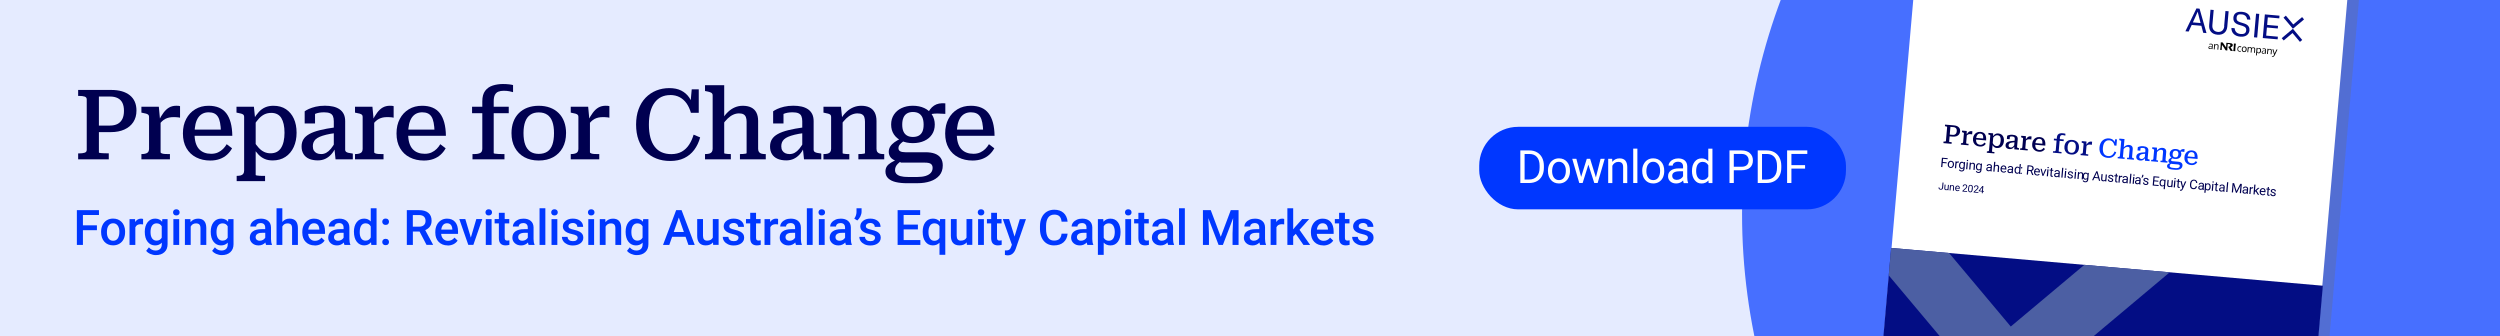 <?xml version="1.0" encoding="UTF-8"?>
<svg id="Layer_1" data-name="Layer 1" xmlns="http://www.w3.org/2000/svg" xmlns:xlink="http://www.w3.org/1999/xlink" viewBox="0 0 818 110">
  <rect x="0" y="0" width="818" height="110" fill="#333333" stroke="none"/>
  <defs>
    <style>
      .cls-1 {
        fill: #6d6b6b;
      }

      .cls-1, .cls-2, .cls-3, .cls-4, .cls-5, .cls-6, .cls-7, .cls-8, .cls-9, .cls-10, .cls-11, .cls-12, .cls-13 {
        stroke-width: 0px;
      }

      .cls-2 {
        fill: #000;
      }

      .cls-3 {
        fill: #e5ebff;
      }

      .cls-14 {
        clip-path: url(#clippath-2);
      }

      .cls-15 {
        isolation: isolate;
      }

      .cls-4 {
        fill: #4c5fa3;
      }

      .cls-5 {
        fill: #000050;
      }

      .cls-6 {
        fill: none;
      }

      .cls-16 {
        clip-path: url(#clippath-1);
      }

      .cls-17 {
        clip-path: url(#clippath-4);
      }

      .cls-7 {
        fill: #ebeaea;
      }

      .cls-18 {
        opacity: .3;
      }

      .cls-8 {
        fill: #000050;
      }

      .cls-9 {
        fill: #0037ff;
      }

      .cls-10 {
        fill: #030d84;
      }

      .cls-11 {
        fill: #476fff;
      }

      .cls-19 {
        clip-path: url(#clippath);
      }

      .cls-20 {
        clip-path: url(#clippath-3);
      }

      .cls-12 {
        fill: #fff;
      }

      .cls-13 {
        fill: #0037ff;
      }
    </style>
    <clipPath id="clippath">
      <rect class="cls-6" y="-229.06" width="818" height="110"/>
    </clipPath>
    <clipPath id="clippath-1">
      <rect class="cls-6" width="818" height="110"/>
    </clipPath>
    <clipPath id="clippath-2">
      <rect class="cls-6" x=".57" y="-.04" width="818" height="110"/>
    </clipPath>
    <clipPath id="clippath-3">
      <rect class="cls-6" x="589.11" y="16.63" width="200.56" height="141.81" transform="translate(542.11 766.68) rotate(-85)"/>
    </clipPath>
    <clipPath id="clippath-4">
      <rect class="cls-6" x="727.37" y="-8.32" width="13.79" height="38.33" transform="translate(659.46 741.38) rotate(-85)"/>
    </clipPath>
  </defs>
  <g class="cls-19">
    <circle class="cls-7" cx="770" cy="-159.06" r="200"/>
  </g>
  <rect class="cls-3" width="818" height="110"/>
  <g class="cls-16">
    <circle class="cls-11" cx="770" cy="70" r="200"/>
  </g>
  <g>
    <path class="cls-5" d="M32.56,50.01c.14.03.33.06.58.08s.51.04.8.05c.29.01.59.02.91.02h.74v1.98h-10.02v-1.95h.35c.7,0,1.29-.07,1.76-.22.47-.15.7-.46.7-.93v-16.51c0-.47-.23-.78-.7-.93-.47-.15-1.06-.22-1.76-.22h-.35v-1.95h10.82c2.6,0,4.63.58,6.08,1.74,1.45,1.16,2.18,2.83,2.18,5.01,0,1.47-.35,2.73-1.04,3.78-.69,1.05-1.66,1.85-2.91,2.42-1.25.57-2.72.85-4.4.85h-4.86v-2.14h4.48c1.04,0,1.91-.19,2.59-.56s1.19-.92,1.54-1.63c.34-.71.51-1.59.51-2.64s-.17-1.91-.5-2.59-.84-1.2-1.52-1.55c-.68-.35-1.53-.53-2.53-.53h-3.65v18.3c0,.06.07.11.21.14Z"/>
    <path class="cls-5" d="M46.27,52.14v-1.73h.1c.73,0,1.31-.12,1.74-.35s.66-.69.66-1.38v-10.46c0-.3-.08-.52-.24-.67s-.41-.27-.74-.37c-.33-.1-.74-.19-1.23-.27l-.29-.06v-1.92h5.7l.42,4.54.16-.13v10.46c0,.17.14.3.42.4.28.1.6.16.98.18.37.02.72.03,1.04.03h.61v1.73h-9.31ZM58.91,34.73v3.78c-.15-.04-.34-.08-.58-.11-.23-.03-.49-.05-.75-.06-.27,0-.52-.02-.75-.02-.55,0-1.06.05-1.5.14-.45.1-.86.25-1.25.45-.38.2-.75.47-1.09.8-.34.33-.69.74-1.06,1.23l-.03-1.38c.53-1.07,1.07-1.97,1.62-2.7s1.15-1.3,1.82-1.68c.67-.38,1.46-.58,2.35-.58.26,0,.5.01.74.03.23.02.39.05.48.1Z"/>
    <path class="cls-5" d="M63.65,43.69c0,1.2.13,2.21.38,3.06.26.84.63,1.53,1.12,2.05.49.52,1.07.91,1.73,1.15.66.25,1.4.37,2.21.37.85,0,1.6-.15,2.24-.45.64-.3,1.19-.68,1.66-1.15s.86-.98,1.18-1.54l1.76,1.34c-.43.79-.98,1.49-1.65,2.1-.67.61-1.47,1.08-2.38,1.41s-1.95.5-3.1.5c-1.73,0-3.27-.35-4.62-1.04-1.36-.69-2.42-1.7-3.18-3.02-.77-1.32-1.15-2.92-1.15-4.8s.36-3.4,1.07-4.75c.71-1.35,1.7-2.41,2.96-3.17,1.26-.76,2.71-1.14,4.35-1.14,1.3,0,2.44.2,3.41.61.97.41,1.77,1.02,2.4,1.84s1.11,1.84,1.44,3.07c.33,1.23.51,2.66.53,4.3h-13.25v-2.02h10.34l-.8.77c-.04-1.19-.14-2.21-.3-3.04s-.4-1.49-.72-1.98c-.32-.49-.73-.85-1.22-1.07-.49-.22-1.09-.34-1.79-.34s-1.34.13-1.9.4-1.05.68-1.46,1.25-.71,1.29-.93,2.16c-.21.88-.32,1.92-.32,3.14Z"/>
    <path class="cls-5" d="M86.72,59.27h-9.28v-1.73h.1c.47,0,.88-.05,1.23-.14.35-.1.62-.27.82-.53.19-.26.29-.61.29-1.06v-17.6c0-.3-.08-.52-.24-.67-.16-.15-.41-.27-.74-.37-.33-.1-.74-.19-1.23-.27l-.29-.06v-1.92h5.7l.42,4.16.16.16v18.02c0,.06.13.12.4.16.27.04.58.08.94.1.36.02.69.03.99.03h.74v1.73ZM89.15,52.49c-.96,0-1.81-.16-2.54-.48-.74-.32-1.4-.78-2-1.39-.6-.61-1.15-1.35-1.66-2.22l.06-2.27c.53.88,1.07,1.61,1.62,2.21.54.6,1.14,1.05,1.78,1.36.64.31,1.34.46,2.11.46s1.43-.14,2-.43c.56-.29,1.04-.72,1.42-1.3.38-.58.67-1.29.86-2.13.19-.84.29-1.8.29-2.86s-.09-2-.27-2.8c-.18-.8-.44-1.48-.78-2.03-.34-.55-.79-.97-1.34-1.25s-1.21-.42-1.95-.42c-.81,0-1.54.16-2.19.46-.65.31-1.26.77-1.84,1.39-.58.62-1.15,1.4-1.73,2.34l-.03-2.11c.55-.94,1.14-1.74,1.74-2.4.61-.66,1.3-1.16,2.08-1.5.78-.34,1.67-.51,2.67-.51,1.62,0,2.99.37,4.11,1.12s1.98,1.78,2.58,3.09c.6,1.31.9,2.85.9,4.62s-.32,3.31-.94,4.67-1.53,2.44-2.7,3.22c-1.17.78-2.58,1.17-4.22,1.17Z"/>
    <path class="cls-5" d="M109.76,41.68v1.86c-1.17.15-2.19.33-3.04.54-.85.21-1.56.44-2.13.69s-1.01.52-1.33.83c-.32.31-.55.65-.69,1.02-.14.37-.21.78-.21,1.23,0,.58.11,1.05.34,1.42.22.37.54.66.94.85.4.19.88.29,1.44.29.6,0,1.16-.14,1.68-.43s1.02-.72,1.5-1.3c.48-.58.97-1.31,1.46-2.21l.1,1.82c-.43.9-.92,1.65-1.49,2.27-.57.62-1.21,1.09-1.92,1.42-.71.33-1.52.5-2.42.5-1.09,0-2.03-.17-2.83-.51s-1.41-.85-1.84-1.54-.64-1.51-.64-2.5c0-.9.2-1.67.61-2.34s1.04-1.24,1.92-1.73c.88-.49,2.02-.91,3.42-1.26,1.41-.35,3.12-.67,5.12-.94ZM109.79,52.14l-.38-3.65-.19-.1v-8.7c0-.7-.1-1.27-.29-1.7-.19-.43-.52-.74-.98-.94-.46-.2-1.09-.3-1.9-.3-1.17,0-2.14.17-2.9.5-.76.33-1.32.69-1.68,1.07-.04-.17-.04-.34.02-.51.05-.17.15-.34.29-.5.14-.16.31-.3.53-.42s.47-.19.77-.21v3.71h-3.39v-3.97c.3-.23.75-.49,1.36-.77.61-.28,1.35-.52,2.24-.74.88-.21,1.89-.32,3.02-.32.98,0,1.87.09,2.67.27.8.18,1.5.48,2.1.88.6.41,1.06.93,1.38,1.57.32.64.48,1.42.48,2.34v9.38c0,.28.1.49.29.64.19.15.46.26.8.34.34.07.76.14,1.25.21l.16.06v1.86h-5.63Z"/>
    <path class="cls-5" d="M116.16,52.14v-1.73h.1c.73,0,1.31-.12,1.74-.35s.66-.69.66-1.38v-10.46c0-.3-.08-.52-.24-.67s-.41-.27-.74-.37c-.33-.1-.74-.19-1.23-.27l-.29-.06v-1.92h5.7l.42,4.54.16-.13v10.46c0,.17.14.3.42.4.28.1.6.16.98.18.37.02.72.03,1.04.03h.61v1.73h-9.31ZM128.8,34.73v3.78c-.15-.04-.34-.08-.58-.11-.23-.03-.49-.05-.75-.06-.27,0-.52-.02-.75-.02-.55,0-1.06.05-1.5.14-.45.1-.86.25-1.25.45-.38.2-.75.47-1.09.8-.34.33-.69.74-1.06,1.23l-.03-1.38c.53-1.07,1.07-1.97,1.62-2.7s1.15-1.3,1.82-1.68c.67-.38,1.46-.58,2.35-.58.26,0,.5.01.74.03.23.02.39.05.48.1Z"/>
    <path class="cls-5" d="M133.54,43.69c0,1.2.13,2.21.38,3.06.26.84.63,1.53,1.12,2.05.49.52,1.07.91,1.73,1.15.66.25,1.4.37,2.21.37.85,0,1.6-.15,2.24-.45.64-.3,1.19-.68,1.66-1.15s.86-.98,1.18-1.54l1.76,1.34c-.43.79-.98,1.49-1.65,2.1-.67.61-1.47,1.08-2.38,1.41s-1.95.5-3.1.5c-1.73,0-3.27-.35-4.62-1.04-1.36-.69-2.42-1.7-3.18-3.02-.77-1.32-1.15-2.92-1.15-4.8s.36-3.4,1.07-4.75c.71-1.35,1.7-2.41,2.96-3.17,1.26-.76,2.71-1.14,4.35-1.14,1.3,0,2.44.2,3.41.61.97.41,1.77,1.02,2.4,1.84s1.11,1.84,1.44,3.07c.33,1.23.51,2.66.53,4.3h-13.25v-2.02h10.34l-.8.77c-.04-1.19-.14-2.21-.3-3.04s-.4-1.49-.72-1.98c-.32-.49-.73-.85-1.22-1.07-.49-.22-1.09-.34-1.79-.34s-1.34.13-1.9.4-1.05.68-1.46,1.25-.71,1.29-.93,2.16c-.21.88-.32,1.92-.32,3.14Z"/>
    <path class="cls-5" d="M154.46,34.92h12v2.11h-12v-2.11ZM167.87,27.85v2.3c-.28-.08-.69-.18-1.23-.29-.54-.11-1.16-.16-1.84-.16s-1.27.1-1.76.3-.86.55-1.12,1.06c-.26.5-.38,1.2-.38,2.1v16.96c0,.06.15.12.45.16.3.04.66.08,1.09.1s.85.03,1.28.03h.7v1.73h-10.46v-1.73h.58c.83,0,1.48-.12,1.94-.35.46-.23.69-.7.69-1.41v-15.49c0-1.47.31-2.62.93-3.44.62-.82,1.44-1.4,2.48-1.73,1.03-.33,2.15-.5,3.34-.5.73,0,1.4.04,2.03.11.63.08,1.06.16,1.3.24Z"/>
    <path class="cls-5" d="M185.21,43.56c0,1.81-.36,3.39-1.09,4.74-.73,1.34-1.76,2.38-3.1,3.12-1.34.74-2.92,1.1-4.74,1.1s-3.39-.37-4.72-1.1c-1.33-.74-2.37-1.78-3.1-3.12-.74-1.34-1.1-2.92-1.1-4.74,0-1.37.21-2.6.62-3.71s1.01-2.05,1.79-2.83,1.72-1.38,2.82-1.79,2.33-.62,3.7-.62,2.6.21,3.7.62c1.1.42,2.04,1.01,2.82,1.79s1.38,1.72,1.79,2.83.62,2.35.62,3.71ZM171.29,43.56c0,1.51.19,2.77.56,3.78.37,1,.93,1.75,1.66,2.26.74.5,1.66.75,2.77.75s2.06-.25,2.8-.74c.74-.49,1.29-1.24,1.65-2.26.36-1.01.54-2.28.54-3.79s-.18-2.74-.54-3.74c-.36-1-.91-1.76-1.65-2.27-.74-.51-1.67-.77-2.8-.77s-2.03.26-2.77.77c-.74.51-1.29,1.27-1.66,2.27-.37,1-.56,2.25-.56,3.74Z"/>
    <path class="cls-5" d="M186.75,52.14v-1.73h.1c.73,0,1.31-.12,1.74-.35s.66-.69.66-1.38v-10.46c0-.3-.08-.52-.24-.67s-.41-.27-.74-.37c-.33-.1-.74-.19-1.23-.27l-.29-.06v-1.92h5.7l.42,4.54.16-.13v10.46c0,.17.14.3.42.4.28.1.6.16.98.18.37.02.72.03,1.04.03h.61v1.73h-9.31ZM199.39,34.73v3.78c-.15-.04-.34-.08-.58-.11-.23-.03-.49-.05-.75-.06-.27,0-.52-.02-.75-.02-.55,0-1.06.05-1.5.14-.45.1-.86.25-1.25.45-.38.2-.75.47-1.09.8-.34.33-.69.74-1.06,1.23l-.03-1.38c.53-1.07,1.07-1.97,1.62-2.7s1.15-1.3,1.82-1.68c.67-.38,1.46-.58,2.35-.58.26,0,.5.01.74.03.23.02.39.05.48.1Z"/>
    <path class="cls-5" d="M219.26,31.11c-1.07,0-2.03.21-2.88.62s-1.58,1.03-2.19,1.84c-.61.81-1.07,1.81-1.39,3.01-.32,1.19-.48,2.59-.48,4.19s.16,3,.48,4.21c.32,1.21.79,2.21,1.41,3.02.62.81,1.38,1.42,2.29,1.82.91.41,1.96.61,3.15.61,1.34,0,2.5-.28,3.46-.83s1.75-1.32,2.38-2.29c.63-.97,1.11-2.05,1.46-3.25l2.14.9c-.43,1.56-1.08,2.92-1.95,4.08s-1.96,2.06-3.26,2.69c-1.3.63-2.83.94-4.58.94s-3.18-.27-4.54-.8c-1.37-.53-2.54-1.31-3.54-2.34-.99-1.02-1.75-2.27-2.29-3.74-.53-1.47-.8-3.15-.8-5.02s.27-3.56.82-5.04c.54-1.48,1.31-2.74,2.3-3.76.99-1.02,2.15-1.8,3.47-2.34,1.32-.53,2.75-.8,4.29-.8s2.81.27,3.87.8,1.94,1.29,2.62,2.27c.68.98,1.15,2.18,1.41,3.58l-1.06-.86.48-5.38h2.3v7.68h-2.56c-.34-1.19-.82-2.22-1.42-3.09-.61-.86-1.36-1.54-2.26-2.02-.9-.48-1.94-.72-3.14-.72Z"/>
    <path class="cls-5" d="M236.96,27.88v22.24c0,.06.12.12.35.16.23.04.51.08.83.1s.61.03.86.03h.13v1.73h-8.45v-1.73h.1c.49,0,.92-.05,1.28-.14.36-.1.64-.27.83-.53s.29-.61.29-1.06v-17.5c0-.3-.08-.52-.24-.67s-.4-.28-.72-.38c-.32-.11-.73-.2-1.22-.29l-.32-.06v-1.89h6.27ZM250.56,52.14h-8.45v-1.73h.1c.28,0,.58,0,.9-.03s.6-.05.83-.1c.23-.04.35-.1.35-.16v-10.27c0-.62-.08-1.13-.24-1.54-.16-.41-.42-.71-.78-.91-.36-.2-.85-.3-1.47-.3s-1.27.14-1.89.42c-.62.28-1.22.7-1.81,1.26-.59.57-1.18,1.28-1.78,2.13l.03-1.98c.58-.92,1.21-1.7,1.89-2.34.68-.64,1.42-1.13,2.22-1.47.8-.34,1.66-.51,2.58-.51,1.07,0,1.97.18,2.72.54.75.36,1.32.91,1.71,1.65.39.74.59,1.66.59,2.77v9.12c0,.45.1.8.29,1.06.19.26.47.43.83.53.36.1.79.14,1.28.14h.1v1.73Z"/>
    <path class="cls-5" d="M263.04,41.68v1.86c-1.17.15-2.19.33-3.04.54-.85.21-1.56.44-2.13.69s-1.01.52-1.33.83c-.32.31-.55.65-.69,1.02-.14.37-.21.78-.21,1.23,0,.58.11,1.05.34,1.42.22.37.54.66.94.85.4.19.88.29,1.44.29.6,0,1.16-.14,1.68-.43s1.02-.72,1.5-1.3c.48-.58.97-1.31,1.46-2.21l.1,1.82c-.43.9-.92,1.65-1.49,2.27-.57.62-1.21,1.09-1.92,1.42-.71.33-1.52.5-2.42.5-1.09,0-2.03-.17-2.83-.51s-1.41-.85-1.84-1.54-.64-1.51-.64-2.5c0-.9.2-1.67.61-2.34s1.04-1.24,1.92-1.73c.88-.49,2.02-.91,3.42-1.26,1.41-.35,3.12-.67,5.12-.94ZM263.07,52.14l-.38-3.65-.19-.1v-8.7c0-.7-.1-1.27-.29-1.7-.19-.43-.52-.74-.98-.94-.46-.2-1.09-.3-1.9-.3-1.17,0-2.14.17-2.9.5-.76.33-1.32.69-1.68,1.07-.04-.17-.04-.34.02-.51.05-.17.15-.34.29-.5.14-.16.31-.3.53-.42s.47-.19.77-.21v3.71h-3.39v-3.97c.3-.23.75-.49,1.36-.77.61-.28,1.35-.52,2.24-.74.88-.21,1.89-.32,3.02-.32.98,0,1.87.09,2.67.27.8.18,1.5.48,2.1.88.6.41,1.06.93,1.38,1.57.32.64.48,1.42.48,2.34v9.38c0,.28.1.49.29.64.19.15.46.26.8.34.34.07.76.14,1.25.21l.16.06v1.86h-5.63Z"/>
    <path class="cls-5" d="M269.44,52.14v-1.73h.1c.49,0,.92-.05,1.28-.14.36-.1.64-.27.83-.53s.29-.61.29-1.06v-10.46c0-.3-.08-.52-.24-.67s-.41-.27-.74-.37c-.33-.1-.74-.19-1.23-.27l-.29-.06v-1.92h5.73l.38,3.74.16.13v11.33c0,.06.11.12.34.16.22.04.5.08.82.1s.62.03.9.03h.13v1.73h-8.45ZM289.31,52.14h-8.45v-1.73h.1c.28,0,.58,0,.9-.03s.59-.05.82-.1c.22-.04.34-.1.34-.16v-10.27c0-.62-.08-1.13-.22-1.54s-.41-.71-.77-.91c-.36-.2-.85-.3-1.47-.3s-1.27.14-1.89.42c-.62.28-1.22.7-1.81,1.26-.59.57-1.18,1.28-1.78,2.13v-1.98c.58-.92,1.21-1.7,1.89-2.34.68-.64,1.43-1.13,2.24-1.47.81-.34,1.67-.51,2.59-.51,1.07,0,1.97.18,2.7.54.74.36,1.3.91,1.7,1.65.39.74.59,1.66.59,2.77v9.12c0,.45.1.8.3,1.06.2.26.48.43.83.53.35.1.78.14,1.3.14h.1v1.73Z"/>
    <path class="cls-5" d="M296.86,59.95c-1.43,0-2.68-.12-3.74-.37-1.07-.25-1.9-.66-2.5-1.23-.6-.58-.9-1.32-.9-2.24,0-.64.15-1.19.45-1.65s.76-.88,1.38-1.26c.62-.38,1.43-.78,2.43-1.18l.96.64c-.51.34-.92.67-1.23.99s-.53.64-.66.98c-.13.33-.19.68-.19,1.04,0,.47.14.87.43,1.2.29.33.75.59,1.39.77.64.18,1.48.27,2.53.27h2.91c1.09,0,2-.12,2.75-.35.75-.24,1.31-.58,1.7-1.02s.58-.99.58-1.63c0-.58-.19-1-.56-1.28s-1.03-.42-1.97-.42h-7.97l.03-.16c-.88-.17-1.6-.41-2.18-.7-.58-.3-1-.68-1.28-1.14-.28-.46-.42-.98-.42-1.55,0-.62.16-1.18.48-1.7.32-.51.78-.99,1.38-1.42s1.32-.85,2.18-1.23l1.12.67c-.45.3-.82.59-1.12.86-.3.28-.52.54-.66.8-.14.26-.21.53-.21.83,0,.47.19.81.56,1.02.37.21.94.32,1.71.32h6.53c1.22,0,2.25.15,3.09.46s1.49.78,1.94,1.42c.45.64.67,1.45.67,2.43,0,1.32-.37,2.42-1.1,3.28-.74.86-1.73,1.5-2.98,1.92s-2.64.62-4.18.62h-3.36ZM298.69,46.83c-1.41,0-2.65-.25-3.71-.75-1.07-.5-1.9-1.21-2.5-2.11-.6-.91-.9-1.98-.9-3.22s.3-2.29.9-3.22c.6-.93,1.43-1.65,2.51-2.16,1.08-.51,2.31-.77,3.7-.77s2.68.26,3.76.77c1.08.51,1.91,1.23,2.51,2.16s.9,2,.9,3.22-.3,2.31-.9,3.22c-.6.91-1.43,1.61-2.51,2.11-1.08.5-2.33.75-3.76.75ZM298.69,44.81c.79,0,1.44-.15,1.97-.45.52-.3.91-.75,1.17-1.34.26-.6.38-1.34.38-2.24s-.13-1.68-.38-2.29c-.26-.61-.65-1.07-1.17-1.38-.52-.31-1.18-.46-1.97-.46-.75,0-1.38.16-1.9.46-.52.31-.92.77-1.18,1.38-.27.61-.4,1.37-.4,2.29s.13,1.64.4,2.24c.27.6.66,1.04,1.18,1.34.52.3,1.16.45,1.9.45ZM309.31,37.26c-.94-.06-1.75-.1-2.43-.11s-1.26.02-1.74.1c-.48.08-.91.21-1.3.4l-.54-.06c.3-.68.64-1.28,1.02-1.79.38-.51.82-.93,1.3-1.25.48-.32,1.02-.54,1.63-.66.61-.12,1.3-.14,2.06-.08v3.46Z"/>
    <path class="cls-5" d="M313.06,43.69c0,1.2.13,2.21.38,3.06.26.84.63,1.53,1.12,2.05.49.52,1.07.91,1.73,1.15.66.25,1.4.37,2.21.37.85,0,1.6-.15,2.24-.45.64-.3,1.19-.68,1.66-1.15s.86-.98,1.18-1.54l1.76,1.34c-.43.79-.98,1.49-1.65,2.1-.67.61-1.47,1.08-2.38,1.41s-1.95.5-3.1.5c-1.73,0-3.27-.35-4.62-1.04-1.36-.69-2.42-1.7-3.18-3.02-.77-1.32-1.15-2.92-1.15-4.8s.36-3.4,1.07-4.75c.71-1.35,1.7-2.41,2.96-3.17,1.26-.76,2.71-1.14,4.35-1.14,1.3,0,2.44.2,3.41.61.97.41,1.77,1.02,2.4,1.84s1.11,1.84,1.44,3.07c.33,1.23.51,2.66.53,4.3h-13.25v-2.02h10.34l-.8.77c-.04-1.19-.14-2.21-.3-3.04s-.4-1.49-.72-1.98c-.32-.49-.73-.85-1.22-1.07-.49-.22-1.09-.34-1.79-.34s-1.34.13-1.9.4-1.05.68-1.46,1.25-.71,1.29-.93,2.16c-.21.88-.32,1.92-.32,3.14Z"/>
    <path class="cls-13" d="M31.71,75.32h-4.58v4.82h-1.98v-11.38h7.23v1.59h-5.25v3.38h4.58v1.58Z"/>
    <path class="cls-13" d="M33.08,75.83c0-.83.16-1.57.49-2.24s.79-1.17,1.38-1.53,1.28-.54,2.05-.54c1.14,0,2.07.37,2.78,1.1s1.09,1.71,1.15,2.92v.45c0,.83-.15,1.58-.47,2.23s-.78,1.16-1.38,1.52-1.29.54-2.07.54c-1.19,0-2.15-.4-2.86-1.19s-1.07-1.85-1.07-3.18v-.09ZM34.98,76c0,.87.18,1.55.54,2.04s.86.74,1.5.74,1.14-.25,1.5-.75.54-1.23.54-2.2c0-.85-.18-1.53-.55-2.03s-.87-.75-1.5-.75-1.11.25-1.48.74-.55,1.23-.55,2.21Z"/>
    <path class="cls-13" d="M46.81,73.42c-.25-.04-.51-.06-.77-.06-.87,0-1.46.33-1.76,1v5.78h-1.9v-8.45h1.81l.05.95c.46-.73,1.09-1.1,1.91-1.1.27,0,.5.04.67.11v1.78Z"/>
    <path class="cls-13" d="M47.37,75.85c0-1.31.31-2.36.93-3.14s1.44-1.18,2.46-1.18c.96,0,1.72.34,2.27,1.01l.09-.85h1.71v8.2c0,1.11-.34,1.98-1.04,2.62s-1.62.96-2.79.96c-.62,0-1.23-.13-1.82-.39s-1.04-.6-1.35-1.01l.9-1.14c.58.69,1.3,1.04,2.16,1.04.63,0,1.13-.17,1.49-.51.36-.34.55-.84.55-1.5v-.57c-.55.61-1.28.91-2.19.91-.99,0-1.8-.39-2.43-1.18s-.94-1.88-.94-3.27ZM49.26,76.01c0,.85.17,1.52.52,2s.83.73,1.44.73c.77,0,1.33-.33,1.7-.98v-3.72c-.36-.64-.92-.96-1.69-.96-.62,0-1.11.25-1.46.74s-.52,1.22-.52,2.19Z"/>
    <path class="cls-13" d="M56.62,69.49c0-.29.09-.53.28-.73s.45-.29.79-.29.61.1.8.29.28.43.28.73-.09.52-.28.71-.45.29-.8.29-.61-.09-.79-.29-.28-.43-.28-.71ZM58.63,80.14h-1.9v-8.45h1.9v8.45Z"/>
    <path class="cls-13" d="M62.3,71.69l.05.98c.62-.75,1.45-1.13,2.46-1.13,1.76,0,2.66,1.01,2.69,3.02v5.59h-1.9v-5.48c0-.54-.12-.93-.35-1.19s-.61-.39-1.14-.39c-.77,0-1.34.35-1.71,1.04v6.02h-1.9v-8.45h1.79Z"/>
    <path class="cls-13" d="M68.95,75.85c0-1.31.31-2.36.93-3.14s1.44-1.18,2.46-1.18c.96,0,1.72.34,2.27,1.01l.09-.85h1.71v8.2c0,1.11-.34,1.98-1.04,2.62s-1.62.96-2.79.96c-.62,0-1.23-.13-1.82-.39s-1.04-.6-1.35-1.01l.9-1.14c.58.69,1.3,1.04,2.16,1.04.63,0,1.13-.17,1.49-.51.36-.34.55-.84.55-1.5v-.57c-.55.61-1.28.91-2.19.91-.99,0-1.8-.39-2.43-1.18s-.94-1.88-.94-3.27ZM70.84,76.01c0,.85.17,1.52.52,2s.83.73,1.44.73c.77,0,1.33-.33,1.7-.98v-3.72c-.36-.64-.92-.96-1.69-.96-.62,0-1.11.25-1.46.74s-.52,1.22-.52,2.19Z"/>
    <path class="cls-13" d="M87.06,80.14c-.08-.16-.16-.42-.22-.79-.6.63-1.34.95-2.22.95s-1.54-.24-2.08-.73-.8-1.08-.8-1.8c0-.9.33-1.59,1-2.07s1.63-.72,2.87-.72h1.16v-.55c0-.44-.12-.79-.37-1.05s-.62-.39-1.12-.39c-.43,0-.79.11-1.06.32s-.41.49-.41.82h-1.9c0-.46.15-.9.46-1.3s.73-.72,1.25-.95,1.12-.34,1.77-.34c.99,0,1.78.25,2.37.75s.89,1.2.91,2.1v3.81c0,.76.11,1.37.32,1.82v.13h-1.94ZM84.98,78.77c.38,0,.73-.09,1.06-.27s.58-.43.75-.73v-1.59h-1.02c-.7,0-1.23.12-1.59.37s-.53.59-.53,1.04c0,.36.12.66.36.87s.57.32.97.32Z"/>
    <path class="cls-13" d="M92.38,72.61c.62-.72,1.4-1.08,2.35-1.08,1.8,0,2.72,1.03,2.74,3.09v5.52h-1.9v-5.45c0-.58-.13-1-.38-1.24s-.62-.36-1.11-.36c-.76,0-1.33.34-1.7,1.02v6.04h-1.9v-12h1.9v4.47Z"/>
    <path class="cls-13" d="M102.96,80.3c-1.2,0-2.18-.38-2.93-1.14s-1.12-1.77-1.12-3.03v-.23c0-.84.16-1.6.49-2.26s.78-1.18,1.37-1.55,1.25-.55,1.97-.55c1.15,0,2.04.37,2.67,1.1s.94,1.77.94,3.12v.77h-5.52c.06.7.29,1.25.7,1.66s.92.61,1.54.61c.87,0,1.58-.35,2.12-1.05l1.02.98c-.34.5-.79.9-1.36,1.18s-1.2.42-1.9.42ZM102.73,73.05c-.52,0-.94.18-1.26.55s-.52.87-.61,1.52h3.62v-.14c-.04-.64-.21-1.12-.51-1.44s-.71-.49-1.23-.49Z"/>
    <path class="cls-13" d="M112.71,80.14c-.08-.16-.16-.42-.22-.79-.6.63-1.34.95-2.22.95s-1.54-.24-2.08-.73-.8-1.08-.8-1.8c0-.9.33-1.59,1-2.07s1.63-.72,2.87-.72h1.16v-.55c0-.44-.12-.79-.37-1.05s-.62-.39-1.12-.39c-.43,0-.79.11-1.06.32s-.41.49-.41.82h-1.9c0-.46.15-.9.46-1.3s.73-.72,1.25-.95,1.12-.34,1.77-.34c.99,0,1.78.25,2.37.75s.89,1.2.91,2.1v3.81c0,.76.11,1.37.32,1.82v.13h-1.94ZM110.62,78.77c.38,0,.73-.09,1.06-.27s.58-.43.75-.73v-1.59h-1.02c-.7,0-1.23.12-1.59.37s-.53.59-.53,1.04c0,.36.12.66.36.87s.57.32.97.32Z"/>
    <path class="cls-13" d="M115.8,75.85c0-1.3.3-2.35.91-3.14s1.41-1.18,2.43-1.18c.9,0,1.62.31,2.17.94v-4.33h1.9v12h-1.72l-.09-.88c-.57.69-1.33,1.03-2.27,1.03s-1.79-.4-2.4-1.2-.92-1.88-.92-3.25ZM117.7,76.01c0,.86.17,1.53.5,2.01s.8.72,1.41.72c.78,0,1.34-.35,1.7-1.04v-3.61c-.35-.68-.91-1.02-1.69-1.02-.61,0-1.09.24-1.42.73s-.5,1.22-.5,2.2Z"/>
    <path class="cls-13" d="M126.17,71.51c.35,0,.63.1.82.3s.29.45.29.75-.1.54-.29.74-.47.29-.82.29-.61-.1-.8-.29-.3-.44-.3-.74.1-.55.29-.75.46-.3.81-.3ZM126.17,78.14c.35,0,.63.1.82.3s.29.45.29.75-.1.54-.29.74-.47.29-.82.29-.61-.1-.8-.29-.3-.44-.3-.74.1-.55.29-.75.46-.3.81-.3Z"/>
    <path class="cls-13" d="M137.29,75.76h-2.2v4.38h-1.98v-11.38h4c1.31,0,2.33.29,3.04.88.71.59,1.07,1.44,1.07,2.56,0,.76-.18,1.4-.55,1.91-.37.51-.88.91-1.54,1.18l2.55,4.74v.1h-2.12l-2.28-4.38ZM135.09,74.17h2.03c.67,0,1.19-.17,1.56-.5s.56-.8.56-1.38-.17-1.08-.52-1.41-.86-.5-1.55-.52h-2.09v3.81Z"/>
    <path class="cls-13" d="M146.48,80.3c-1.2,0-2.18-.38-2.93-1.14s-1.12-1.77-1.12-3.03v-.23c0-.84.16-1.6.49-2.26s.78-1.18,1.37-1.55,1.25-.55,1.97-.55c1.15,0,2.04.37,2.67,1.1s.94,1.77.94,3.12v.77h-5.52c.06.7.29,1.25.7,1.66s.92.61,1.54.61c.87,0,1.58-.35,2.12-1.05l1.02.98c-.34.5-.79.9-1.36,1.18s-1.2.42-1.9.42ZM146.25,73.05c-.52,0-.94.18-1.26.55s-.52.87-.61,1.52h3.62v-.14c-.04-.64-.21-1.12-.51-1.44s-.71-.49-1.23-.49Z"/>
    <path class="cls-13" d="M154.06,77.73l1.79-6.05h1.96l-2.93,8.45h-1.65l-2.95-8.45h1.97l1.81,6.05Z"/>
    <path class="cls-13" d="M158.84,69.49c0-.29.09-.53.28-.73s.45-.29.79-.29.61.1.8.29.28.43.28.73-.09.52-.28.71-.45.29-.8.29-.61-.09-.79-.29-.28-.43-.28-.71ZM160.85,80.14h-1.9v-8.45h1.9v8.45Z"/>
    <path class="cls-13" d="M165.14,69.63v2.05h1.49v1.41h-1.49v4.72c0,.32.06.56.19.7s.36.21.68.21c.22,0,.44-.03.66-.08v1.47c-.43.12-.85.18-1.25.18-1.46,0-2.19-.8-2.19-2.41v-4.79h-1.39v-1.41h1.39v-2.05h1.9Z"/>
    <path class="cls-13" d="M172.97,80.14c-.08-.16-.16-.42-.22-.79-.6.63-1.34.95-2.22.95s-1.54-.24-2.08-.73-.8-1.08-.8-1.8c0-.9.33-1.59,1-2.07s1.63-.72,2.87-.72h1.16v-.55c0-.44-.12-.79-.37-1.05s-.62-.39-1.12-.39c-.43,0-.79.11-1.06.32s-.41.49-.41.82h-1.9c0-.46.15-.9.46-1.3s.73-.72,1.25-.95,1.12-.34,1.77-.34c.99,0,1.78.25,2.37.75s.89,1.2.91,2.1v3.81c0,.76.11,1.37.32,1.82v.13h-1.94ZM170.89,78.77c.38,0,.73-.09,1.06-.27s.58-.43.75-.73v-1.59h-1.02c-.7,0-1.23.12-1.59.37s-.53.59-.53,1.04c0,.36.12.66.36.87s.57.32.97.32Z"/>
    <path class="cls-13" d="M178.44,80.14h-1.9v-12h1.9v12Z"/>
    <path class="cls-13" d="M180.35,69.49c0-.29.09-.53.28-.73s.45-.29.79-.29.61.1.8.29.28.43.28.73-.09.52-.28.71-.45.29-.8.29-.61-.09-.79-.29-.28-.43-.28-.71ZM182.36,80.14h-1.9v-8.45h1.9v8.45Z"/>
    <path class="cls-13" d="M189.01,77.84c0-.34-.14-.6-.42-.77s-.74-.33-1.39-.47-1.18-.31-1.62-.52c-.95-.46-1.42-1.12-1.42-1.99,0-.73.31-1.34.92-1.83s1.4-.73,2.34-.73c1.01,0,1.83.25,2.45.75s.93,1.15.93,1.95h-1.9c0-.36-.14-.67-.41-.91s-.63-.36-1.08-.36c-.42,0-.76.1-1.02.29s-.39.45-.39.77c0,.29.12.52.37.68s.74.32,1.48.49,1.33.36,1.75.59.74.5.95.82.31.7.31,1.16c0,.76-.32,1.38-.95,1.85s-1.46.71-2.48.71c-.69,0-1.31-.12-1.85-.38s-.96-.59-1.27-1.03-.45-.91-.45-1.41h1.84c.03.45.2.79.51,1.04s.73.36,1.24.36.88-.09,1.14-.29.39-.44.39-.75Z"/>
    <path class="cls-13" d="M192.37,69.49c0-.29.09-.53.28-.73s.45-.29.79-.29.61.1.8.29.28.43.28.73-.09.52-.28.71-.45.29-.8.29-.61-.09-.79-.29-.28-.43-.28-.71ZM194.39,80.14h-1.9v-8.45h1.9v8.45Z"/>
    <path class="cls-13" d="M198.05,71.69l.05.98c.62-.75,1.45-1.13,2.46-1.13,1.76,0,2.66,1.01,2.69,3.02v5.59h-1.9v-5.48c0-.54-.12-.93-.35-1.19s-.61-.39-1.14-.39c-.77,0-1.34.35-1.71,1.04v6.02h-1.9v-8.45h1.79Z"/>
    <path class="cls-13" d="M204.7,75.85c0-1.31.31-2.36.93-3.14s1.44-1.18,2.46-1.18c.96,0,1.72.34,2.27,1.01l.09-.85h1.71v8.2c0,1.11-.34,1.98-1.04,2.62s-1.62.96-2.79.96c-.62,0-1.23-.13-1.82-.39s-1.04-.6-1.35-1.01l.9-1.14c.58.69,1.3,1.04,2.16,1.04.63,0,1.13-.17,1.49-.51.36-.34.55-.84.55-1.5v-.57c-.55.61-1.28.91-2.19.91-.99,0-1.8-.39-2.43-1.18s-.94-1.88-.94-3.27ZM206.59,76.01c0,.85.17,1.52.52,2s.83.73,1.44.73c.77,0,1.33-.33,1.7-.98v-3.72c-.36-.64-.92-.96-1.69-.96-.62,0-1.11.25-1.46.74s-.52,1.22-.52,2.19Z"/>
    <path class="cls-13" d="M224.32,77.49h-4.41l-.92,2.65h-2.05l4.3-11.38h1.77l4.3,11.38h-2.06l-.93-2.65ZM220.46,75.9h3.3l-1.65-4.72-1.65,4.72Z"/>
    <path class="cls-13" d="M233.29,79.31c-.56.66-1.35.98-2.38.98-.92,0-1.61-.27-2.08-.8s-.71-1.31-.71-2.33v-5.48h1.9v5.45c0,1.07.45,1.61,1.34,1.61s1.54-.33,1.87-.99v-6.07h1.9v8.45h-1.79l-.05-.83Z"/>
    <path class="cls-13" d="M241.64,77.84c0-.34-.14-.6-.42-.77s-.74-.33-1.39-.47-1.18-.31-1.62-.52c-.95-.46-1.42-1.12-1.42-1.99,0-.73.31-1.34.92-1.83s1.4-.73,2.34-.73c1.01,0,1.83.25,2.45.75s.93,1.15.93,1.95h-1.9c0-.36-.14-.67-.41-.91s-.63-.36-1.08-.36c-.42,0-.76.1-1.02.29s-.39.45-.39.77c0,.29.12.52.37.68s.74.32,1.48.49,1.33.36,1.75.59.74.5.95.82.31.7.31,1.16c0,.76-.32,1.38-.95,1.85s-1.46.71-2.48.71c-.69,0-1.31-.12-1.85-.38s-.96-.59-1.27-1.03-.45-.91-.45-1.41h1.84c.03.45.2.79.51,1.04s.73.36,1.24.36.88-.09,1.14-.29.39-.44.39-.75Z"/>
    <path class="cls-13" d="M247.38,69.63v2.05h1.49v1.41h-1.49v4.72c0,.32.06.56.19.7s.36.21.68.21c.22,0,.44-.03.66-.08v1.47c-.43.12-.85.18-1.25.18-1.46,0-2.19-.8-2.19-2.41v-4.79h-1.39v-1.41h1.39v-2.05h1.9Z"/>
    <path class="cls-13" d="M254.58,73.42c-.25-.04-.51-.06-.77-.06-.87,0-1.46.33-1.76,1v5.78h-1.9v-8.45h1.81l.05.95c.46-.73,1.09-1.1,1.91-1.1.27,0,.5.04.67.11v1.78Z"/>
    <path class="cls-13" d="M260.44,80.14c-.08-.16-.16-.42-.22-.79-.6.63-1.34.95-2.22.95s-1.54-.24-2.08-.73-.8-1.08-.8-1.8c0-.9.33-1.59,1-2.07s1.63-.72,2.87-.72h1.16v-.55c0-.44-.12-.79-.37-1.05s-.62-.39-1.12-.39c-.43,0-.79.11-1.06.32s-.41.49-.41.82h-1.9c0-.46.15-.9.46-1.3s.73-.72,1.25-.95,1.12-.34,1.77-.34c.99,0,1.78.25,2.37.75s.89,1.2.91,2.1v3.81c0,.76.11,1.37.32,1.82v.13h-1.94ZM258.35,78.77c.38,0,.73-.09,1.06-.27s.58-.43.75-.73v-1.59h-1.02c-.7,0-1.23.12-1.59.37s-.53.59-.53,1.04c0,.36.12.66.36.87s.57.32.97.32Z"/>
    <path class="cls-13" d="M265.9,80.14h-1.9v-12h1.9v12Z"/>
    <path class="cls-13" d="M267.81,69.49c0-.29.09-.53.28-.73s.45-.29.79-.29.61.1.8.29.28.43.28.73-.09.52-.28.71-.45.29-.8.29-.61-.09-.79-.29-.28-.43-.28-.71ZM269.83,80.14h-1.9v-8.45h1.9v8.45Z"/>
    <path class="cls-13" d="M276.79,80.14c-.08-.16-.16-.42-.22-.79-.6.63-1.34.95-2.22.95s-1.54-.24-2.08-.73-.8-1.08-.8-1.8c0-.9.33-1.59,1-2.07s1.63-.72,2.87-.72h1.16v-.55c0-.44-.12-.79-.37-1.05s-.62-.39-1.12-.39c-.43,0-.79.11-1.06.32s-.41.49-.41.82h-1.9c0-.46.15-.9.46-1.3s.73-.72,1.25-.95,1.12-.34,1.77-.34c.99,0,1.78.25,2.37.75s.89,1.2.91,2.1v3.81c0,.76.11,1.37.32,1.82v.13h-1.94ZM274.7,78.77c.38,0,.73-.09,1.06-.27s.58-.43.75-.73v-1.59h-1.02c-.7,0-1.23.12-1.59.37s-.53.59-.53,1.04c0,.36.12.66.36.87s.57.32.97.32Z"/>
    <path class="cls-13" d="M280.49,72.14l-.97-.6c.47-.68.71-1.4.73-2.16v-1.23h1.66v1.08c0,.54-.14,1.08-.41,1.62s-.61.98-1.01,1.3Z"/>
    <path class="cls-13" d="M286.33,77.84c0-.34-.14-.6-.42-.77s-.74-.33-1.39-.47-1.18-.31-1.62-.52c-.95-.46-1.42-1.12-1.42-1.99,0-.73.31-1.34.92-1.83s1.4-.73,2.34-.73c1.01,0,1.83.25,2.45.75s.93,1.15.93,1.95h-1.9c0-.36-.14-.67-.41-.91s-.63-.36-1.08-.36c-.42,0-.76.1-1.02.29s-.39.45-.39.77c0,.29.12.52.37.68s.74.32,1.48.49,1.33.36,1.75.59.74.5.95.82.31.7.31,1.16c0,.76-.32,1.38-.95,1.85s-1.46.71-2.48.71c-.69,0-1.31-.12-1.85-.38s-.96-.59-1.27-1.03-.45-.91-.45-1.41h1.84c.03.45.2.79.51,1.04s.73.36,1.24.36.88-.09,1.14-.29.39-.44.39-.75Z"/>
    <path class="cls-13" d="M300.35,75.06h-4.67v3.5h5.46v1.58h-7.44v-11.38h7.38v1.59h-5.41v3.14h4.67v1.56Z"/>
    <path class="cls-13" d="M301.9,75.84c0-1.32.3-2.37.91-3.15s1.42-1.16,2.45-1.16c.94,0,1.69.33,2.24.99l.11-.84h1.69v11.7h-1.9v-3.97c-.55.58-1.27.88-2.16.88-1.01,0-1.82-.39-2.43-1.18s-.91-1.88-.91-3.27ZM303.8,76.01c0,.86.17,1.54.51,2.04s.81.74,1.42.74c.75,0,1.31-.32,1.67-.96v-3.84c-.36-.61-.92-.92-1.66-.92-.6,0-1.08.24-1.43.73s-.52,1.23-.52,2.23Z"/>
    <path class="cls-13" d="M316.3,79.31c-.56.66-1.35.98-2.38.98-.92,0-1.61-.27-2.08-.8s-.71-1.31-.71-2.33v-5.48h1.9v5.45c0,1.07.45,1.61,1.34,1.61s1.54-.33,1.87-.99v-6.07h1.9v8.45h-1.79l-.05-.83Z"/>
    <path class="cls-13" d="M319.92,69.49c0-.29.09-.53.28-.73s.45-.29.79-.29.61.1.8.29.28.43.28.73-.09.52-.28.71-.45.29-.8.29-.61-.09-.79-.29-.28-.43-.28-.71ZM321.93,80.14h-1.9v-8.45h1.9v8.45Z"/>
    <path class="cls-13" d="M326.22,69.63v2.05h1.49v1.41h-1.49v4.72c0,.32.06.56.19.7s.36.21.68.21c.22,0,.44-.03.66-.08v1.47c-.43.12-.85.18-1.25.18-1.46,0-2.19-.8-2.19-2.41v-4.79h-1.39v-1.41h1.39v-2.05h1.9Z"/>
    <path class="cls-13" d="M331.96,77.42l1.72-5.73h2.02l-3.36,9.73c-.52,1.42-1.39,2.13-2.62,2.13-.28,0-.58-.05-.91-.14v-1.48l.36.02c.48,0,.84-.09,1.08-.26.24-.17.43-.47.57-.88l.27-.73-2.97-8.41h2.05l1.79,5.73Z"/>
    <path class="cls-13" d="M349.32,76.44c-.11,1.21-.56,2.16-1.34,2.84s-1.82,1.02-3.12,1.02c-.91,0-1.7-.21-2.39-.64s-1.22-1.04-1.6-1.83-.57-1.71-.59-2.76v-1.06c0-1.07.19-2.02.57-2.84s.93-1.45,1.64-1.89,1.53-.66,2.46-.66c1.25,0,2.27.34,3.03,1.02s1.21,1.64,1.34,2.89h-1.97c-.09-.82-.33-1.41-.71-1.77s-.94-.54-1.68-.54c-.86,0-1.52.31-1.98.94-.46.63-.7,1.55-.71,2.76v1.01c0,1.23.22,2.17.66,2.82s1.08.97,1.93.97c.78,0,1.36-.17,1.75-.52s.64-.93.74-1.74h1.97Z"/>
    <path class="cls-13" d="M355.79,80.14c-.08-.16-.16-.42-.22-.79-.6.63-1.34.95-2.22.95s-1.54-.24-2.08-.73-.8-1.08-.8-1.8c0-.9.33-1.59,1-2.07s1.63-.72,2.87-.72h1.16v-.55c0-.44-.12-.79-.37-1.05s-.62-.39-1.12-.39c-.43,0-.79.11-1.06.32s-.41.49-.41.82h-1.9c0-.46.15-.9.46-1.3s.73-.72,1.25-.95,1.12-.34,1.77-.34c.99,0,1.78.25,2.37.75s.89,1.2.91,2.1v3.81c0,.76.11,1.37.32,1.82v.13h-1.94ZM353.7,78.77c.38,0,.73-.09,1.06-.27s.58-.43.75-.73v-1.59h-1.02c-.7,0-1.23.12-1.59.37s-.53.59-.53,1.04c0,.36.12.66.36.87s.57.32.97.32Z"/>
    <path class="cls-13" d="M366.64,76c0,1.31-.3,2.35-.89,3.13s-1.39,1.17-2.39,1.17c-.93,0-1.67-.3-2.23-.91v4.01h-1.9v-11.7h1.75l.08.86c.56-.68,1.32-1.02,2.27-1.02,1.03,0,1.84.38,2.43,1.15s.88,1.83.88,3.2v.12ZM364.75,75.83c0-.84-.17-1.51-.5-2.01s-.82-.74-1.44-.74c-.78,0-1.33.32-1.67.96v3.75c.34.66.91.98,1.69.98.6,0,1.08-.24,1.42-.73s.51-1.23.51-2.21Z"/>
    <path class="cls-13" d="M368.09,69.49c0-.29.09-.53.28-.73s.45-.29.79-.29.61.1.8.29.28.43.28.73-.09.52-.28.71-.45.29-.8.29-.61-.09-.79-.29-.28-.43-.28-.71ZM370.1,80.14h-1.9v-8.45h1.9v8.45Z"/>
    <path class="cls-13" d="M374.39,69.63v2.05h1.49v1.41h-1.49v4.72c0,.32.06.56.19.7s.36.21.68.21c.22,0,.44-.03.66-.08v1.47c-.43.12-.85.18-1.25.18-1.46,0-2.19-.8-2.19-2.41v-4.79h-1.39v-1.41h1.39v-2.05h1.9Z"/>
    <path class="cls-13" d="M382.22,80.14c-.08-.16-.16-.42-.22-.79-.6.63-1.34.95-2.22.95s-1.54-.24-2.08-.73-.8-1.08-.8-1.8c0-.9.33-1.59,1-2.07s1.63-.72,2.87-.72h1.16v-.55c0-.44-.12-.79-.37-1.05s-.62-.39-1.12-.39c-.43,0-.79.11-1.06.32s-.41.49-.41.82h-1.9c0-.46.15-.9.46-1.3s.73-.72,1.25-.95,1.12-.34,1.77-.34c.99,0,1.78.25,2.37.75s.89,1.2.91,2.1v3.81c0,.76.11,1.37.32,1.82v.13h-1.94ZM380.13,78.77c.38,0,.73-.09,1.06-.27s.58-.43.75-.73v-1.59h-1.02c-.7,0-1.23.12-1.59.37s-.53.59-.53,1.04c0,.36.12.66.36.87s.57.32.97.32Z"/>
    <path class="cls-13" d="M387.68,80.14h-1.9v-12h1.9v12Z"/>
    <path class="cls-13" d="M396.16,68.76l3.28,8.72,3.27-8.72h2.55v11.38h-1.97v-3.75l.2-5.02-3.36,8.77h-1.41l-3.35-8.76.2,5.01v3.75h-1.97v-11.38h2.56Z"/>
    <path class="cls-13" d="M412.31,80.14c-.08-.16-.16-.42-.22-.79-.6.63-1.34.95-2.22.95s-1.54-.24-2.08-.73-.8-1.08-.8-1.8c0-.9.33-1.59,1-2.07s1.63-.72,2.87-.72h1.16v-.55c0-.44-.12-.79-.37-1.05s-.62-.39-1.12-.39c-.43,0-.79.11-1.06.32s-.41.49-.41.82h-1.9c0-.46.15-.9.46-1.3s.73-.72,1.25-.95,1.12-.34,1.77-.34c.99,0,1.78.25,2.37.75s.89,1.2.91,2.1v3.81c0,.76.11,1.37.32,1.82v.13h-1.94ZM410.23,78.77c.38,0,.73-.09,1.06-.27s.58-.43.75-.73v-1.59h-1.02c-.7,0-1.23.12-1.59.37s-.53.59-.53,1.04c0,.36.12.66.36.87s.57.32.97.32Z"/>
    <path class="cls-13" d="M420.18,73.42c-.25-.04-.51-.06-.77-.06-.87,0-1.46.33-1.76,1v5.78h-1.9v-8.45h1.81l.05.95c.46-.73,1.09-1.1,1.91-1.1.27,0,.5.04.67.11v1.78Z"/>
    <path class="cls-13" d="M423.97,76.51l-.84.87v2.76h-1.9v-12h1.9v6.92l.59-.74,2.34-2.63h2.28l-3.14,3.52,3.48,4.93h-2.2l-2.51-3.62Z"/>
    <path class="cls-13" d="M432.98,80.3c-1.2,0-2.18-.38-2.93-1.14s-1.12-1.77-1.12-3.03v-.23c0-.84.16-1.6.49-2.26s.78-1.18,1.37-1.55,1.25-.55,1.97-.55c1.15,0,2.04.37,2.67,1.1s.94,1.77.94,3.12v.77h-5.52c.06.7.29,1.25.7,1.66s.92.61,1.54.61c.87,0,1.58-.35,2.12-1.05l1.02.98c-.34.5-.79.9-1.36,1.18s-1.2.42-1.9.42ZM432.75,73.05c-.52,0-.94.18-1.26.55s-.52.87-.61,1.52h3.62v-.14c-.04-.64-.21-1.12-.51-1.44s-.71-.49-1.23-.49Z"/>
    <path class="cls-13" d="M440.06,69.63v2.05h1.49v1.41h-1.49v4.72c0,.32.06.56.19.7s.36.21.68.21c.22,0,.44-.03.66-.08v1.47c-.43.12-.85.18-1.25.18-1.46,0-2.19-.8-2.19-2.41v-4.79h-1.39v-1.41h1.39v-2.05h1.9Z"/>
    <path class="cls-13" d="M447.58,77.84c0-.34-.14-.6-.42-.77s-.74-.33-1.39-.47-1.18-.31-1.62-.52c-.95-.46-1.42-1.12-1.42-1.99,0-.73.31-1.34.92-1.83s1.4-.73,2.34-.73c1.01,0,1.83.25,2.45.75s.93,1.15.93,1.95h-1.9c0-.36-.14-.67-.41-.91s-.63-.36-1.08-.36c-.42,0-.76.1-1.02.29s-.39.45-.39.77c0,.29.12.52.37.68s.74.32,1.48.49,1.33.36,1.75.59.74.5.95.82.31.7.31,1.16c0,.76-.32,1.38-.95,1.85s-1.46.71-2.48.71c-.69,0-1.31-.12-1.85-.38s-.96-.59-1.27-1.03-.45-.91-.45-1.41h1.84c.03.45.2.79.51,1.04s.73.36,1.24.36.88-.09,1.14-.29.39-.44.39-.75Z"/>
  </g>
  <g>
    <rect class="cls-13" x="484" y="41.5" width="120" height="27" rx="12.73" ry="12.73"/>
    <g>
      <path class="cls-12" d="M497.45,59.88v-10.66h3.01c.93,0,1.75.21,2.46.62s1.26.99,1.65,1.75c.39.76.58,1.62.59,2.61v.68c0,1.01-.19,1.89-.58,2.64-.39.76-.94,1.34-1.66,1.74-.72.4-1.56.61-2.52.62h-2.95ZM498.85,50.37v8.37h1.48c1.08,0,1.93-.34,2.53-1.01.6-.67.9-1.63.9-2.88v-.62c0-1.21-.28-2.15-.85-2.83-.57-.67-1.38-1.01-2.42-1.02h-1.64Z"/>
      <path class="cls-12" d="M506.49,55.85c0-.78.15-1.47.46-2.09.31-.62.73-1.1,1.27-1.44.54-.34,1.17-.51,1.86-.51,1.08,0,1.95.37,2.62,1.12.67.75,1,1.74,1,2.98v.1c0,.77-.15,1.46-.44,2.08-.29.61-.72,1.09-1.27,1.43-.55.34-1.18.51-1.89.51-1.07,0-1.94-.37-2.61-1.12-.67-.75-1-1.74-1-2.97v-.1ZM507.85,56.01c0,.88.2,1.58.61,2.12.41.53.95.8,1.64.8s1.24-.27,1.64-.81.61-1.29.61-2.27c0-.87-.21-1.57-.62-2.11-.41-.54-.96-.81-1.64-.81s-1.21.27-1.62.8c-.41.53-.62,1.29-.62,2.29Z"/>
      <path class="cls-12" d="M522.19,58.02l1.52-6.06h1.35l-2.31,7.92h-1.1l-1.93-6.01-1.88,6.01h-1.1l-2.3-7.92h1.35l1.56,5.93,1.85-5.93h1.09l1.88,6.06Z"/>
      <path class="cls-12" d="M527.5,51.96l.04,1c.6-.76,1.4-1.14,2.37-1.14,1.67,0,2.52.95,2.53,2.83v5.24h-1.35v-5.24c0-.57-.14-.99-.39-1.27-.26-.27-.66-.41-1.2-.41-.44,0-.83.12-1.16.35s-.59.54-.78.92v5.65h-1.36v-7.92h1.28Z"/>
      <path class="cls-12" d="M535.75,59.88h-1.36v-11.25h1.36v11.25Z"/>
      <path class="cls-12" d="M537.33,55.85c0-.78.15-1.47.46-2.09.31-.62.73-1.1,1.27-1.44.54-.34,1.17-.51,1.86-.51,1.08,0,1.95.37,2.62,1.12.67.75,1,1.74,1,2.98v.1c0,.77-.15,1.46-.44,2.08-.29.61-.72,1.09-1.27,1.43-.55.34-1.18.51-1.89.51-1.07,0-1.94-.37-2.61-1.12-.67-.75-1-1.74-1-2.97v-.1ZM538.69,56.01c0,.88.2,1.58.61,2.12.41.53.95.8,1.64.8s1.24-.27,1.64-.81.61-1.29.61-2.27c0-.87-.21-1.57-.62-2.11-.41-.54-.96-.81-1.64-.81s-1.21.27-1.62.8c-.41.53-.62,1.29-.62,2.29Z"/>
      <path class="cls-12" d="M550.91,59.88c-.08-.16-.14-.43-.19-.83-.63.65-1.38.98-2.26.98-.78,0-1.42-.22-1.92-.66-.5-.44-.75-1-.75-1.68,0-.83.31-1.47.94-1.92.63-.46,1.51-.68,2.65-.68h1.32v-.62c0-.47-.14-.85-.42-1.13-.28-.28-.7-.42-1.25-.42-.48,0-.89.12-1.22.37s-.49.54-.49.89h-1.36c0-.4.14-.78.42-1.15.28-.37.66-.66,1.14-.88.48-.21,1.01-.32,1.59-.32.91,0,1.63.23,2.15.68.52.46.79,1.08.81,1.89v3.65c0,.73.09,1.31.28,1.74v.12h-1.42ZM548.66,58.85c.42,0,.83-.11,1.21-.33s.66-.51.83-.86v-1.62h-1.06c-1.66,0-2.49.49-2.49,1.46,0,.42.14.76.42,1s.65.36,1.09.36Z"/>
      <path class="cls-12" d="M553.62,55.86c0-1.22.29-2.19.87-2.93.58-.74,1.33-1.11,2.26-1.11s1.66.32,2.2.95v-4.13h1.36v11.25h-1.25l-.07-.85c-.54.66-1.3,1-2.26,1s-1.67-.38-2.25-1.13c-.58-.75-.87-1.73-.87-2.94v-.1ZM554.98,56.01c0,.9.19,1.6.56,2.11s.88.76,1.54.76c.86,0,1.49-.39,1.88-1.16v-3.64c-.41-.75-1.03-1.12-1.87-1.12-.66,0-1.18.26-1.55.77s-.56,1.27-.56,2.28Z"/>
      <path class="cls-12" d="M567.3,55.71v4.17h-1.41v-10.66h3.93c1.17,0,2.08.3,2.74.89.66.6.99,1.38.99,2.37,0,1.04-.32,1.83-.97,2.39-.65.56-1.57.84-2.78.84h-2.51ZM567.3,54.56h2.53c.75,0,1.33-.18,1.73-.53s.6-.87.6-1.54-.2-1.14-.6-1.53-.95-.58-1.65-.59h-2.61v4.19Z"/>
      <path class="cls-12" d="M575.13,59.88v-10.66h3.01c.93,0,1.75.21,2.46.62s1.26.99,1.65,1.75c.39.76.58,1.62.59,2.61v.68c0,1.01-.19,1.89-.58,2.64-.39.76-.94,1.34-1.66,1.74-.72.4-1.56.61-2.52.62h-2.95ZM576.53,50.37v8.37h1.48c1.08,0,1.93-.34,2.53-1.01.6-.67.9-1.63.9-2.88v-.62c0-1.21-.28-2.15-.85-2.83-.57-.67-1.38-1.01-2.42-1.02h-1.64Z"/>
      <path class="cls-12" d="M590.62,55.17h-4.47v4.71h-1.41v-10.66h6.61v1.15h-5.2v3.66h4.47v1.15Z"/>
    </g>
  </g>
  <g class="cls-14">
    <g>
      <g class="cls-18">
        <rect class="cls-1" x="592.69" y="21.94" width="200.1" height="141.48" transform="translate(540.03 774.7) rotate(-85)"/>
      </g>
      <rect class="cls-12" x="589.35" y="16.49" width="200.1" height="141.48" transform="translate(542.41 766.4) rotate(-85)"/>
      <g class="cls-20">
        <g>
          <rect class="cls-10" x="634.78" y="66.46" width="100.51" height="141.81" transform="translate(488.48 807.83) rotate(-85)"/>
          <polygon class="cls-4" points="682 86.66 657.92 106.84 637.74 82.79 618.78 81.13 617.99 90.1 655.48 134.77 709.93 89.1 682 86.66"/>
          <g class="cls-17">
            <g>
              <path class="cls-10" d="M718.68,2.75l-3.62,7.48,1.07.09,1-2.16,3.16.28.61,2.3,1.07.09-2.27-7.99-1.02-.09ZM717.51,7.32s1.51-3.26,1.57-3.5h0c.03.24.94,3.72.94,3.72l-2.54-.22h.02Z"/>
              <path class="cls-10" d="M727.78,8.57c-.11,1.23-.87,1.98-2.12,1.87-1.26-.11-1.88-.98-1.77-2.21l.43-4.96-1.04-.09-.44,5.03c-.15,1.73.81,2.99,2.71,3.15s3.07-.9,3.22-2.64l.44-5.03-1.04-.09-.43,4.96h.05Z"/>
              <rect class="cls-10" x="734.49" y="7.85" width="7.77" height="1.05" transform="translate(665.67 743.21) rotate(-85)"/>
              <polygon class="cls-10" points="741.73 9 745.29 9.32 745.37 8.46 741.81 8.15 742.03 5.68 745.78 6.01 745.85 5.13 741.06 4.71 740.38 12.45 745.25 12.87 745.32 12 741.5 11.66 741.73 9"/>
              <polygon class="cls-10" points="753.88 6.36 753.25 5.59 750.36 8.01 747.93 5.12 747.16 5.77 750.24 9.41 753.88 6.36"/>
              <polygon class="cls-10" points="750.24 9.41 746.57 12.49 747.22 13.24 750.11 10.81 752.54 13.7 753.29 13.08 750.24 9.41"/>
              <path class="cls-10" d="M730.12,9.16c-.04,1.5.99,2.67,2.88,2.84,1.9.17,2.92-.82,3.02-2.03.15-1.73-1.2-2.16-2.39-2.5-1.05-.31-1.92-.5-1.82-1.64.1-1.14.77-1.2,1.72-1.12s1.64.67,1.7,1.65l1.07.09c.02-1.31-.75-2.41-2.67-2.58-1.92-.17-2.76.64-2.87,1.92-.16,1.85,1.48,2.23,2.34,2.48,1.05.31,1.96.53,1.86,1.67s-.99,1.25-1.85,1.18c-1.33-.12-1.85-.95-1.94-1.89l-1.07-.09v.02Z"/>
              <path class="cls-2" d="M731.59,14.29l-.66-.06c-.03.38-.02.81-.06,1.24s-.07.83-.16,1.23l.66.06c.03-.38.02-.81.06-1.24s.07-.83.16-1.23"/>
              <path class="cls-2" d="M729.91,15.45c.39-.11.63-.35.65-.64s-.02-.31-.13-.42c-.17-.21-.48-.26-.84-.29s-.81-.05-1.12-.1c0,.55-.05,1.12-.09,1.55-.36-.49-.74-1.07-1.1-1.65l-.64-.06c-.03.38-.02.81-.06,1.24s-.07.83-.16,1.23l.52.05c0-.6.06-1.24.1-1.67.39.51.83,1.15,1.18,1.78l.55.05c.03-.38.02-.81.06-1.24l.08-.9.38.03c.38.03.51.21.49.43s-.35.42-.71.49c.25.38.54.88.77,1.31l.76.07c-.29-.46-.57-.89-.75-1.24"/>
              <path class="cls-2" d="M732.79,16.9c-.17-.01-.28-.05-.4-.13s-.2-.18-.26-.31c-.06-.15-.07-.32-.05-.51s.06-.38.14-.51.19-.22.31-.26c.12-.06.27-.07.41-.06s.17.01.26.05c.07,0,.14.06.18.09l-.12.23s-.11-.06-.19-.06-.14-.04-.19-.04c-.33-.03-.52.17-.55.6s.02.36.08.49.2.18.34.2.17.01.24,0c.07,0,.15-.03.2-.05l-.02.26s-.12.04-.2.05c-.07,0-.14.01-.26,0"/>
              <path class="cls-2" d="M735.1,16.2c-.02.28-.11.49-.27.65-.16.15-.35.21-.61.19s-.28-.05-.4-.13-.2-.18-.26-.33c-.06-.15-.07-.29-.05-.51.02-.28.11-.49.27-.65.15-.13.35-.21.61-.19s.28.05.4.13.2.18.26.33c.06.15.07.29.05.48M733.8,16.08c-.02.21.02.36.08.49s.2.21.36.22.31-.02.4-.16c.08-.11.14-.27.16-.46s-.02-.36-.08-.49-.2-.18-.37-.2-.31.02-.39.13-.14.27-.16.46"/>
              <path class="cls-2" d="M737.39,15.51c.19.02.33.08.41.18s.12.27.1.49l-.1,1.12-.28-.02.1-1.12c.02-.26-.08-.41-.32-.43s-.29.02-.37.11-.14.23-.16.42l-.08.95-.28-.02.1-1.12c.02-.26-.08-.41-.32-.43s-.29.02-.37.13-.12.25-.13.44l-.08.9-.28-.02.15-1.73.24.02.03.24h0c.06-.09.13-.16.23-.17.1-.04.2-.05.29-.05.26.02.44.13.5.33h0c.06-.09.16-.15.26-.19.1-.04.22-.05.31-.04"/>
              <path class="cls-2" d="M739.19,15.67c.21.02.37.1.5.26.11.15.16.4.13.68s-.12.52-.25.65c-.13.13-.33.21-.54.19s-.24-.04-.33-.1c-.09-.06-.16-.13-.2-.18h0v.14s-.02.09-.02.14l-.06.71-.28-.02.22-2.49.24.02.03.24h0c.05-.07.13-.13.23-.17.1-.04.2-.05.34-.04M739.12,15.9c-.17-.01-.31.02-.39.11s-.14.23-.16.44v.05c-.02.21-.01.38.05.51.06.12.18.18.37.2s.19,0,.27-.07c.08-.04.13-.13.16-.22s.07-.21.08-.33c.02-.19-.02-.36-.08-.49s-.18-.18-.34-.2"/>
              <path class="cls-2" d="M723.46,14.29c.21.02.35.08.46.18.09.1.12.25.1.46l-.1,1.16-.21-.02-.03-.24h0c-.08.09-.18.15-.26.19-.1.04-.2.05-.34.04s-.28-.07-.37-.15c-.09-.08-.12-.23-.11-.39s.1-.3.25-.38c.15-.08.34-.11.63-.09l.28.02v-.12c.02-.14,0-.24-.06-.32-.07-.05-.13-.11-.25-.12s-.17-.01-.27.02c-.07.02-.17.03-.25.07l-.08-.22c.08-.04.17-.06.27-.07.1-.02.22-.03.34-.02M723.71,15.22l-.26-.02c-.21-.02-.36.02-.46.08-.08.06-.13.13-.14.25s0,.17.08.22c.04.05.14.08.23.09.14.01.27-.02.37-.09s.16-.2.18-.37v-.17s.01,0,.01,0Z"/>
              <path class="cls-2" d="M725.33,14.46c.21.02.35.08.46.18.09.1.14.28.12.49l-.1,1.12-.28-.02.1-1.09c.02-.28-.08-.41-.34-.44s-.34.02-.42.13-.14.25-.16.44l-.08.9-.28-.02.15-1.73.24.02.03.24h0c.06-.09.16-.15.25-.17.1-.04.22-.05.31-.04"/>
              <path class="cls-2" d="M740.88,15.82c.21.02.35.08.46.18.09.1.12.25.1.46l-.1,1.16-.21-.02-.03-.24h0c-.08.09-.18.15-.26.19-.1.04-.2.05-.34.04s-.28-.07-.37-.15c-.09-.08-.12-.23-.11-.39s.1-.3.25-.38c.15-.08.34-.11.63-.09l.28.02v-.12c.02-.14,0-.24-.06-.32-.07-.05-.13-.11-.25-.12s-.17-.01-.27.02c-.07.02-.17.03-.25.07l-.08-.22c.08-.04.17-.06.27-.07.1-.02.22-.03.34-.02M741.13,16.75l-.26-.02c-.21-.02-.36.02-.46.08-.08.06-.13.13-.14.25s0,.17.08.22c.04.05.14.08.23.09.14.01.27-.02.37-.09s.16-.2.18-.37v-.17s.01,0,.01,0Z"/>
              <path class="cls-2" d="M742.75,15.98c.21.02.35.08.46.18.09.1.14.28.12.49l-.1,1.12-.28-.02.1-1.09c.02-.28-.08-.41-.34-.44s-.34.02-.42.13-.14.25-.16.44l-.08.9-.28-.02.15-1.73.24.02.03.24h0c.06-.09.16-.15.25-.17.1-.04.22-.05.31-.04"/>
              <path class="cls-2" d="M743.53,16.07l.31.03.29,1.01c.02.1.06.17.07.25s.04.15.03.22h0s.03-.12.09-.21c.03-.09.06-.16.12-.25l.44-.94.31.03-.91,1.91c-.09.16-.17.27-.27.36s-.23.12-.42.11-.09,0-.14-.01h-.09s.02-.22.02-.22h.09s.07.01.09.02c.09,0,.17,0,.25-.07.08-.04.13-.11.16-.2l.12-.23-.54-1.79-.03.02Z"/>
            </g>
          </g>
          <g class="cls-15">
            <g class="cls-15">
              <path class="cls-8" d="M637.8,46.41s.09.02.15.04c.06.01.14.02.21.03.08,0,.16.02.24.03l.2.02-.05.53-2.67-.23.05-.52h.09c.19.02.35.02.48-.01.13-.03.2-.11.21-.23l.39-4.41c.01-.12-.04-.21-.17-.26-.12-.05-.28-.08-.46-.1h-.09s.04-.53.04-.53l2.89.25c.7.06,1.22.26,1.58.61.36.34.52.81.46,1.39-.03.39-.16.72-.37.98-.21.26-.49.46-.83.58-.35.12-.75.16-1.2.12l-1.3-.11.05-.57,1.2.1c.28.02.51,0,.7-.09.19-.08.34-.22.45-.4.11-.18.17-.42.2-.69s0-.51-.07-.7c-.07-.19-.2-.34-.37-.45-.17-.11-.39-.18-.66-.2l-.97-.08-.43,4.89s.02.03.05.04Z"/>
            </g>
            <g class="cls-15">
              <path class="cls-8" d="M641.59,47.32l.04-.46h.03c.19.02.35,0,.47-.05.12-.05.19-.17.21-.35l.25-2.79c0-.08,0-.14-.05-.19-.04-.04-.1-.08-.19-.12-.09-.03-.19-.07-.32-.1l-.08-.02.04-.51,1.52.13v1.22s.05-.03.05-.03l-.24,2.79s.03.08.1.12c.07.03.16.05.26.07.1.01.19.03.28.03h.16s-.04.48-.04.48l-2.49-.22ZM645.37,42.97l-.09,1.01s-.09-.03-.15-.04c-.06-.01-.13-.02-.2-.03-.07,0-.14-.02-.2-.02-.15-.01-.28-.01-.4,0-.12.01-.24.04-.34.09-.11.04-.21.11-.31.19s-.2.18-.31.3l.02-.37c.17-.27.33-.5.49-.68.16-.18.34-.32.53-.41.19-.09.4-.12.64-.1.07,0,.13.01.2.03.06.01.1.02.12.04Z"/>
            </g>
            <g class="cls-15">
              <path class="cls-8" d="M646.59,45.48c-.03.32-.02.59.03.82s.13.42.25.57c.12.15.26.27.43.35.17.08.37.13.58.15.23.02.43,0,.61-.07.18-.06.33-.15.47-.27.13-.11.25-.24.35-.38l.44.4c-.13.2-.29.37-.49.52-.19.15-.42.25-.67.32-.25.07-.53.09-.84.06-.46-.04-.86-.17-1.21-.39-.35-.22-.6-.51-.78-.88-.17-.37-.24-.81-.2-1.31.04-.48.17-.9.4-1.24.22-.35.51-.6.86-.78.35-.17.75-.24,1.19-.2.35.03.65.11.9.24.25.13.45.31.6.55.15.23.25.52.31.85.06.33.07.72.04,1.16l-3.54-.31.05-.54,2.76.24-.23.19c.02-.32.01-.59-.01-.82-.02-.23-.07-.41-.15-.55-.07-.14-.18-.24-.3-.31-.13-.07-.28-.12-.47-.13-.19-.02-.36,0-.52.06-.16.06-.3.16-.42.3-.12.14-.22.33-.3.55-.08.23-.13.51-.16.83Z"/>
            </g>
            <g class="cls-15">
              <path class="cls-8" d="M652.56,50.2l-2.48-.22.04-.46h.03c.13.01.24,0,.33,0,.1-.02.17-.06.23-.12.06-.06.09-.16.1-.28l.41-4.7c0-.08,0-.14-.05-.19-.04-.04-.1-.08-.19-.11-.09-.03-.19-.07-.32-.1l-.07-.02.04-.51,1.52.13v1.12s.05.05.05.05l-.42,4.81s.03.03.1.05c.07.02.15.03.25.05.1.01.18.03.26.03l.2.02-.04.46ZM653.37,48.44c-.26-.02-.48-.08-.67-.19-.19-.1-.36-.24-.5-.42s-.28-.39-.39-.63l.07-.61c.12.25.25.46.38.63s.28.31.44.4c.16.1.35.16.55.17.21.02.39,0,.54-.07.16-.06.29-.17.41-.31.12-.15.21-.33.28-.55.07-.22.12-.47.14-.76.02-.28.02-.54,0-.75-.03-.22-.08-.4-.16-.56-.08-.16-.19-.28-.33-.36-.14-.09-.31-.14-.51-.16-.22-.02-.42,0-.6.07s-.36.18-.52.33c-.17.15-.34.34-.52.58l.04-.56c.17-.24.34-.44.52-.6.18-.16.38-.28.59-.35.22-.07.46-.1.73-.07.43.04.79.17,1.07.39.28.23.49.52.62.88.13.36.17.78.13,1.25-.04.47-.16.88-.36,1.23-.2.35-.46.62-.8.8-.33.18-.72.25-1.16.21Z"/>
            </g>
            <g class="cls-15">
              <path class="cls-8" d="M659.32,46.05l-.04.5c-.32.01-.59.04-.83.07-.23.04-.43.08-.58.13-.16.05-.28.12-.37.19s-.16.16-.21.26c-.04.1-.07.2-.08.32-.01.15,0,.28.06.39.05.11.13.19.23.25.1.06.23.1.38.11.16.01.31-.01.46-.08.15-.06.29-.17.43-.31.14-.14.29-.33.44-.56l-.02.49c-.14.23-.29.42-.45.57-.17.15-.35.26-.55.33-.2.07-.42.1-.66.08-.29-.03-.54-.09-.74-.2-.21-.11-.36-.26-.46-.45-.1-.19-.14-.42-.11-.68.02-.24.09-.44.22-.61.12-.17.31-.31.55-.42.25-.11.56-.2.94-.26.38-.06.85-.1,1.39-.13ZM659.09,48.85l-.02-.98-.05-.03.2-2.32c.02-.19,0-.34-.04-.46-.04-.12-.12-.21-.24-.27-.12-.06-.29-.11-.5-.13-.31-.03-.58,0-.79.07-.21.07-.37.15-.47.25,0-.05,0-.09.02-.14.02-.04.05-.09.09-.13.04-.04.09-.07.15-.1.06-.03.13-.04.21-.04l-.09.99-.91-.08.09-1.06c.08-.05.21-.11.38-.17.17-.06.37-.11.62-.14.24-.04.51-.04.81-.01.26.02.5.07.71.13.21.07.39.16.54.28.15.12.26.27.33.45.07.18.1.39.07.64l-.22,2.5c0,.07.01.13.06.18.05.04.12.08.21.11.09.03.2.06.33.08l.04.02-.04.5-1.5-.13Z"/>
            </g>
            <g class="cls-15">
              <path class="cls-8" d="M660.95,49.01l.04-.46h.03c.19.02.35,0,.47-.05s.19-.17.21-.35l.25-2.79c0-.08,0-.14-.05-.19-.04-.04-.1-.08-.19-.12-.09-.03-.19-.07-.32-.1l-.08-.02.04-.51,1.52.13v1.22s.05-.03.05-.03l-.24,2.79s.03.08.1.12c.07.03.16.05.26.07.1.01.19.03.28.03h.16s-.04.48-.04.48l-2.49-.22ZM664.73,44.66l-.09,1.01s-.09-.03-.15-.04c-.06-.01-.13-.02-.2-.03-.07,0-.14-.02-.2-.02-.15-.01-.28-.01-.41,0-.12.02-.24.05-.34.09-.11.04-.21.11-.31.19-.1.08-.2.18-.31.3l.02-.37c.17-.27.33-.5.49-.68s.34-.32.53-.41c.19-.09.4-.12.64-.1.07,0,.13.01.2.03.06.01.1.02.12.04Z"/>
            </g>
            <g class="cls-15">
              <path class="cls-8" d="M665.96,47.18c-.03.32-.02.59.03.82.05.23.13.42.25.57.12.15.26.27.43.35.17.08.37.13.58.15.23.02.43,0,.61-.07.18-.06.33-.15.47-.27.13-.11.25-.24.35-.38l.44.4c-.13.2-.29.37-.49.52-.19.15-.42.25-.67.32-.25.07-.53.09-.84.06-.46-.04-.86-.17-1.21-.39-.34-.22-.6-.51-.78-.88-.18-.37-.24-.81-.2-1.31.04-.48.17-.9.4-1.24.22-.35.51-.6.86-.78.35-.17.75-.24,1.19-.2.35.03.65.11.9.24.25.13.45.31.6.55.15.23.25.52.31.85.06.33.07.72.04,1.16l-3.54-.31.05-.54,2.76.24-.23.19c.02-.32.01-.59-.01-.82-.02-.23-.07-.41-.15-.55-.07-.14-.17-.24-.3-.31-.13-.07-.28-.12-.47-.13s-.36,0-.52.06c-.16.06-.3.16-.42.3-.12.14-.22.33-.3.55-.08.23-.13.51-.16.83Z"/>
            </g>
          </g>
          <g class="cls-15">
            <g class="cls-15">
              <path class="cls-10" d="M675.81,43.78l-.05.62c-.07-.03-.18-.06-.32-.11-.14-.04-.31-.07-.49-.09-.18-.02-.34,0-.48.04-.14.04-.24.13-.32.26-.08.13-.13.31-.15.55l-.4,4.53s.04.03.12.05c.08.02.17.04.29.05.11.02.23.03.34.04l.19.02-.04.46-2.79-.25.04-.46h.15c.22.03.4.02.53-.04.13-.05.2-.17.22-.36l.36-4.14c.03-.39.14-.69.33-.9.19-.2.42-.34.7-.4.28-.06.58-.08.9-.05.19.02.37.04.54.08.17.03.28.06.34.09ZM672.06,45.35l3.2.28-.05.56-3.2-.28.05-.56Z"/>
            </g>
            <g class="cls-15">
              <path class="cls-10" d="M680.25,48.39c-.04.48-.18.9-.4,1.24-.23.34-.53.59-.9.76-.38.17-.81.23-1.29.18-.48-.04-.9-.18-1.24-.41-.34-.23-.59-.53-.76-.91s-.23-.81-.18-1.29c.03-.36.12-.69.25-.98.14-.29.32-.53.54-.71.23-.19.49-.33.79-.41.3-.09.64-.11,1-.08s.69.12.97.25c.28.14.52.32.71.54.19.22.33.49.41.8.09.31.11.64.08,1ZM676.53,48.07c-.04.4-.02.75.06,1.02.08.28.21.49.39.64.18.15.42.24.72.26.3.03.56-.02.76-.13.21-.11.37-.3.49-.56.12-.26.2-.6.24-1,.04-.4.02-.74-.06-1.01-.07-.28-.2-.49-.39-.65-.18-.15-.43-.24-.73-.27-.3-.03-.55.02-.76.14-.21.12-.38.31-.5.57s-.2.59-.24.99Z"/>
              <path class="cls-10" d="M680.76,50.75l.04-.46h.03c.19.02.35,0,.47-.05.12-.05.19-.17.21-.35l.25-2.79c0-.08,0-.14-.05-.19-.04-.04-.1-.08-.19-.11-.09-.03-.19-.07-.32-.1l-.08-.02.04-.51,1.52.13v1.22s.05-.03.05-.03l-.24,2.79s.03.08.1.12.16.06.26.07c.1.01.19.03.28.03h.16s-.04.48-.04.48l-2.49-.22ZM684.54,46.39l-.09,1.01s-.09-.03-.15-.04c-.06-.01-.13-.03-.2-.03-.07,0-.14-.02-.2-.02-.15-.01-.28-.01-.4,0-.12.01-.24.04-.34.09-.11.04-.21.11-.31.19-.1.08-.2.18-.31.3l.02-.37c.17-.27.33-.5.49-.68.16-.18.34-.32.53-.41.19-.09.4-.12.64-.1.07,0,.13.01.2.02.06.01.1.02.12.04Z"/>
            </g>
          </g>
          <g class="cls-15">
            <g class="cls-15">
              <path class="cls-9" d="M690.15,45.91c-.29-.03-.55,0-.78.1-.24.09-.45.24-.63.44-.18.2-.33.46-.44.77-.11.31-.19.68-.23,1.11-.04.43-.03.81.03,1.13.06.33.16.61.3.84.15.23.34.41.57.54.23.13.51.21.83.24.36.03.67-.02.94-.14.27-.13.5-.31.69-.56.19-.24.34-.52.46-.83l.55.29c-.15.41-.36.75-.62,1.04-.26.29-.57.5-.93.64-.36.14-.78.19-1.24.14-.44-.04-.84-.14-1.19-.32-.35-.17-.65-.41-.89-.71s-.42-.65-.52-1.05c-.11-.41-.14-.86-.1-1.36.04-.5.16-.94.34-1.33.18-.38.41-.7.7-.95.29-.25.62-.43.98-.54.37-.11.75-.15,1.16-.11.4.04.74.14,1.01.3.27.17.49.39.65.67.16.28.26.61.29.99l-.26-.26.25-1.42.61.05-.18,2.05-.68-.06c-.06-.33-.16-.61-.31-.86-.14-.25-.33-.44-.56-.59s-.5-.24-.82-.27Z"/>
            </g>
            <g class="cls-15">
              <path class="cls-9" d="M695.14,45.48l-.52,5.94s.03.03.09.05c.06.02.13.03.22.04.08.01.16.02.23.03h.03s-.04.46-.04.46l-2.26-.2.04-.46h.03c.13.01.25.01.35,0,.1-.02.18-.06.23-.12.06-.06.09-.15.1-.27l.41-4.67c0-.08,0-.14-.05-.18-.04-.04-.1-.08-.18-.12-.08-.04-.19-.07-.32-.11l-.08-.02.04-.5,1.68.15ZM698.2,52.27l-2.25-.2.04-.46h.02c.07,0,.15.01.24.01.09,0,.16,0,.22,0,.06,0,.1-.02.1-.04l.24-2.74c.01-.17,0-.3-.03-.42-.03-.11-.1-.2-.19-.26-.09-.06-.22-.1-.39-.11-.17-.01-.34,0-.51.07-.17.06-.34.16-.51.3s-.34.31-.52.53l.06-.53c.17-.23.36-.42.56-.58.2-.15.41-.27.63-.34.22-.07.46-.1.7-.08.28.03.52.09.71.21.19.11.33.27.42.48.09.21.12.46.09.75l-.21,2.44c0,.12,0,.22.05.29.05.07.12.13.21.16.09.04.21.06.34.07h.03s-.04.46-.04.46Z"/>
              <path class="cls-9" d="M702.08,49.8l-.04.5c-.32.01-.59.04-.82.07-.23.04-.43.08-.58.13-.16.05-.28.12-.37.19-.09.07-.16.16-.21.26-.05.1-.07.2-.08.32-.01.15,0,.28.06.39.05.11.13.19.23.25.1.06.23.1.38.11.16.01.31-.01.46-.08.15-.06.29-.17.43-.31.14-.14.29-.33.44-.56l-.02.49c-.13.23-.29.42-.45.57s-.35.26-.55.33c-.2.07-.42.1-.66.08-.29-.03-.54-.09-.74-.2-.21-.11-.36-.26-.46-.45-.1-.19-.13-.42-.11-.68.02-.24.09-.44.22-.61.12-.17.31-.31.55-.42s.56-.2.94-.26c.38-.06.85-.11,1.39-.13ZM701.84,52.59l-.02-.98-.05-.03.2-2.32c.02-.19,0-.34-.04-.46-.04-.12-.12-.21-.24-.27-.12-.06-.29-.11-.5-.12-.31-.03-.57,0-.79.06-.21.07-.37.15-.47.25,0-.05,0-.09.02-.14.02-.04.05-.09.09-.13.04-.04.09-.07.15-.1.06-.03.13-.04.21-.04l-.09.99-.91-.08.09-1.06c.08-.05.21-.11.38-.17.17-.06.37-.11.61-.14.24-.04.51-.04.81-.01.26.02.5.07.71.13.21.07.39.16.54.28.15.12.26.27.33.45.07.18.09.39.07.63l-.22,2.5c0,.07.01.13.06.18.05.04.12.08.21.11.09.03.2.06.33.08l.04.02-.04.5-1.5-.13Z"/>
              <path class="cls-9" d="M703.84,52.76l.04-.46h.03c.13.01.25.01.34,0,.1-.02.18-.06.23-.12.06-.06.09-.15.1-.27l.25-2.79c0-.08,0-.14-.05-.19-.04-.04-.1-.08-.19-.12-.09-.03-.19-.07-.32-.1l-.08-.02.04-.51,1.53.13v1.01s.05.04.05.04l-.26,3.02s.03.03.09.05c.06.02.13.03.22.04.08.01.16.02.24.03h.03s-.04.46-.04.46l-2.26-.2ZM709.14,53.23l-2.25-.2.04-.46h.03c.07,0,.15.01.24.01.08,0,.16,0,.22,0,.06,0,.09-.02.09-.04l.24-2.74c.01-.17,0-.3-.02-.42-.03-.11-.09-.2-.18-.26-.09-.06-.22-.1-.39-.11-.17-.02-.34,0-.51.07-.17.06-.34.16-.51.29s-.34.31-.52.53l.05-.53c.17-.23.36-.42.56-.58.2-.16.41-.27.63-.34.22-.07.46-.1.7-.08.29.02.52.09.71.21.19.11.33.27.42.48.09.21.12.46.09.75l-.21,2.44c0,.12,0,.21.06.29.05.07.12.13.21.16.09.04.21.06.34.07h.03s-.04.46-.04.46Z"/>
            </g>
            <g class="cls-15">
              <path class="cls-9" d="M710.88,55.48c-.38-.03-.71-.1-.99-.19-.28-.09-.49-.22-.64-.39-.15-.17-.21-.37-.19-.62.01-.17.07-.31.16-.43.09-.12.22-.22.4-.31.17-.09.4-.17.68-.26l.24.19c-.14.08-.26.16-.35.24-.09.08-.16.16-.2.25-.04.08-.07.18-.07.27-.01.13.02.23.09.33s.19.17.35.24c.17.06.39.11.67.13l.78.07c.29.03.54.01.74-.03.21-.04.36-.12.48-.23.11-.11.18-.25.19-.42.01-.15-.03-.27-.12-.36-.09-.08-.27-.13-.52-.16l-2.13-.19v-.04c-.22-.07-.41-.15-.55-.24-.15-.09-.25-.21-.32-.33-.06-.13-.09-.27-.07-.42.01-.17.07-.31.17-.44s.23-.25.4-.35c.17-.1.37-.2.61-.28l.28.21c-.13.07-.23.14-.32.21-.09.07-.15.13-.19.2s-.07.14-.08.22c-.01.12.03.22.13.29.09.07.25.11.45.12l1.74.15c.33.03.6.09.81.2s.38.24.48.42c.1.18.14.4.12.67-.03.35-.15.64-.37.85s-.5.36-.84.44c-.34.08-.72.1-1.13.07l-.9-.08ZM711.67,52.02c-.38-.03-.7-.13-.97-.29-.27-.16-.48-.37-.62-.62-.14-.26-.19-.55-.16-.88.03-.33.13-.6.31-.84.18-.23.42-.41.72-.52.3-.11.63-.15,1-.12.38.03.71.13.99.29.28.16.48.37.62.64.14.26.19.55.16.88-.03.33-.13.61-.31.84-.18.23-.42.4-.72.5s-.64.15-1.02.11ZM711.72,51.48c.21.02.39,0,.54-.07s.26-.18.34-.33c.08-.15.13-.35.16-.59.02-.24,0-.45-.05-.62s-.15-.3-.28-.39c-.13-.09-.3-.15-.51-.17-.2-.02-.37,0-.52.08-.15.07-.26.18-.35.34-.08.16-.14.36-.16.6-.02.24,0,.44.05.61.06.17.15.29.28.39.13.09.3.15.5.17ZM714.73,49.72c-.25-.04-.46-.07-.65-.09-.18-.02-.34-.02-.47-.02-.13,0-.25.03-.36.08l-.14-.03c.09-.17.2-.33.32-.45.11-.13.24-.23.37-.3s.29-.12.45-.14c.17-.02.35,0,.55.03l-.08.92Z"/>
            </g>
            <g class="cls-15">
              <path class="cls-9" d="M715.77,51.54c-.03.32-.02.59.03.82.05.23.13.42.25.57.12.15.26.27.43.35.17.08.37.13.58.15.23.02.43,0,.61-.07.18-.06.33-.15.47-.27.13-.11.25-.24.35-.38l.44.4c-.13.2-.29.37-.49.52-.19.15-.42.25-.67.32-.25.07-.53.09-.84.06-.46-.04-.86-.17-1.21-.39-.34-.22-.6-.51-.78-.88-.17-.37-.24-.81-.2-1.31.04-.48.17-.9.4-1.24.22-.35.51-.6.86-.78.35-.17.75-.24,1.19-.2.35.03.65.11.9.24.25.13.45.31.6.55.15.23.25.52.31.85.06.33.07.72.04,1.16l-3.54-.31.05-.54,2.76.24-.23.19c.02-.32.01-.59-.01-.82-.02-.23-.07-.41-.15-.55-.07-.14-.18-.24-.3-.31-.13-.07-.28-.12-.47-.13s-.36,0-.52.06c-.16.06-.3.16-.42.3-.12.14-.22.33-.3.56-.08.23-.13.51-.16.83Z"/>
            </g>
          </g>
          <g class="cls-15">
            <g class="cls-15">
              <path class="cls-8" d="M636.92,53.45l-1.27-.11-.12,1.34-.4-.04.27-3.04,1.88.16-.03.33-1.48-.13-.09,1.04,1.27.11-.03.33Z"/>
            </g>
            <g class="cls-15">
              <path class="cls-8" d="M637.3,53.68c.02-.22.08-.42.18-.59.1-.17.24-.29.4-.38.16-.08.34-.12.54-.1.31.03.55.16.72.38.17.23.24.52.21.87v.03c-.02.22-.08.41-.18.58-.1.17-.23.29-.4.38-.16.08-.35.12-.55.1-.31-.03-.54-.15-.71-.38-.17-.23-.24-.52-.21-.87v-.03ZM637.68,53.76c-.02.25.02.46.12.62.1.16.25.25.45.27.2.02.36-.04.49-.19.13-.14.21-.35.23-.63.02-.25-.02-.45-.12-.62-.1-.16-.25-.25-.45-.27-.19-.02-.35.05-.48.19s-.21.35-.23.64Z"/>
            </g>
            <g class="cls-15">
              <path class="cls-8" d="M640.91,53.22c-.06-.01-.12-.02-.19-.03-.25-.02-.43.07-.54.28l-.14,1.6-.39-.03.2-2.26.38.03-.02.26c.14-.19.33-.28.56-.26.07,0,.13.02.17.04l-.03.36Z"/>
            </g>
            <g class="cls-15">
              <path class="cls-8" d="M640.99,54c.03-.35.14-.62.32-.82.18-.19.4-.28.67-.26.28.02.48.14.62.35l.04-.25.35.03-.19,2.2c-.03.29-.13.51-.32.67-.19.15-.43.22-.72.19-.16-.01-.32-.06-.47-.15-.15-.08-.26-.19-.33-.32l.22-.21c.15.22.34.34.58.36.19.02.34-.02.45-.12.11-.1.18-.24.2-.43l.02-.19c-.17.16-.39.24-.66.21-.26-.02-.47-.15-.61-.38-.14-.23-.2-.52-.17-.89ZM641.37,54.08c-.02.25.01.46.1.61.09.16.23.24.42.26.24.02.43-.07.57-.28l.09-1.03c-.1-.23-.27-.35-.5-.37-.19-.02-.34.04-.46.18s-.19.35-.21.63Z"/>
            </g>
            <g class="cls-15">
              <path class="cls-8" d="M643.7,55.39l-.39-.03.2-2.26.39.03-.2,2.26ZM643.53,52.5c0-.06.03-.11.07-.15.04-.04.1-.06.18-.05.08,0,.13.03.17.08.03.05.05.1.04.16,0,.06-.03.11-.07.15-.04.04-.1.05-.18.05-.08,0-.13-.03-.16-.08-.03-.04-.05-.1-.04-.16Z"/>
              <path class="cls-8" d="M644.88,53.22v.29c.18-.2.41-.29.69-.27.48.04.69.33.65.87l-.13,1.49-.39-.03.13-1.49c.01-.16-.01-.29-.08-.37s-.18-.13-.33-.15c-.12-.01-.24.01-.34.07-.1.06-.18.14-.24.24l-.14,1.61-.39-.03.2-2.26.37.03Z"/>
            </g>
            <g class="cls-15">
              <path class="cls-8" d="M646.52,54.49c.03-.35.13-.62.32-.82.18-.19.4-.28.67-.26.28.02.48.14.62.35l.04-.25.35.03-.19,2.2c-.03.29-.13.51-.32.67-.19.15-.43.22-.72.19-.16-.01-.32-.06-.47-.15-.15-.08-.26-.19-.33-.32l.22-.21c.15.22.34.34.58.36.19.02.34-.02.45-.12.11-.1.18-.24.2-.43l.02-.19c-.17.16-.39.24-.66.21-.26-.02-.47-.15-.61-.38-.15-.23-.2-.52-.17-.89ZM646.9,54.56c-.02.25.01.46.1.61.09.16.23.24.42.26.24.02.43-.07.57-.28l.09-1.03c-.1-.23-.27-.35-.5-.37-.19-.02-.34.04-.46.18-.12.14-.19.35-.22.64Z"/>
            </g>
            <g class="cls-15">
              <path class="cls-8" d="M651.29,56.06s-.03-.13-.03-.24c-.2.17-.42.25-.67.22-.22-.02-.4-.1-.53-.24-.13-.14-.19-.3-.17-.5.02-.24.13-.41.32-.53.19-.11.45-.16.77-.13l.38.03.02-.18c.01-.13-.02-.25-.09-.33-.07-.09-.19-.14-.35-.15-.14-.01-.26.01-.36.07-.1.06-.15.14-.16.24l-.39-.03c0-.11.06-.22.15-.32.09-.1.2-.17.35-.22.14-.05.29-.07.46-.05.26.02.46.11.59.25.14.14.2.33.18.56l-.09,1.04c-.02.21,0,.38.04.5v.03s-.41-.04-.41-.04ZM650.67,55.71c.12.01.24,0,.35-.06.11-.05.2-.13.26-.22l.04-.46-.3-.03c-.47-.04-.72.08-.75.35-.01.12.02.22.1.29.08.08.17.12.3.13Z"/>
              <path class="cls-8" d="M652.78,54.19c.19-.2.42-.28.69-.26.48.04.69.33.65.87l-.13,1.49-.39-.03.13-1.49c.01-.16-.01-.29-.08-.37-.07-.08-.18-.13-.33-.15-.12-.01-.24.01-.34.07-.1.06-.18.14-.24.24l-.14,1.61-.39-.03.28-3.2.39.03-.11,1.22Z"/>
              <path class="cls-8" d="M655.5,56.47c-.31-.03-.55-.15-.72-.37-.17-.22-.25-.5-.22-.83v-.07c.03-.22.09-.42.19-.59.1-.17.23-.3.39-.38.16-.09.33-.12.51-.11.29.03.51.14.66.35.15.21.2.49.17.85v.16s-1.54-.13-1.54-.13c-.01.22.04.41.15.56.11.15.27.23.46.25.14.01.25,0,.35-.05.1-.05.19-.11.27-.2l.22.21c-.21.27-.51.39-.89.36ZM655.63,54.44c-.16-.01-.29.03-.41.14-.12.1-.19.26-.24.46l1.13.1v-.03c0-.2-.03-.35-.12-.47-.08-.11-.21-.18-.37-.19Z"/>
              <path class="cls-8" d="M658.22,56.67s-.03-.13-.03-.24c-.2.17-.42.25-.67.22-.22-.02-.4-.1-.53-.24-.13-.14-.19-.3-.17-.5.02-.24.13-.41.32-.52.19-.12.45-.16.77-.13l.38.03.02-.18c.01-.13-.02-.25-.09-.33-.07-.09-.19-.14-.35-.15-.14-.01-.26.01-.36.07-.1.06-.15.14-.16.24l-.39-.03c0-.11.06-.22.15-.32.09-.1.2-.17.35-.22.14-.05.29-.07.46-.05.26.02.46.11.59.25.14.14.2.33.18.56l-.09,1.04c-.02.21,0,.37.04.5v.03s-.41-.04-.41-.04ZM657.61,56.31c.12.01.24,0,.35-.06.11-.05.2-.13.26-.22l.04-.46-.3-.03c-.47-.04-.72.08-.75.35-.01.12.02.22.1.29.08.08.17.12.3.13Z"/>
              <path class="cls-8" d="M659.16,55.59c.03-.35.14-.62.32-.81s.41-.28.67-.26c.26.02.47.13.6.33l.1-1.18.39.03-.28,3.2-.35-.03v-.24c-.17.18-.39.25-.67.23-.26-.02-.46-.15-.61-.38-.15-.23-.2-.52-.17-.86v-.03ZM659.54,55.67c-.02.26.01.46.11.61.09.16.23.24.42.26.24.02.43-.07.56-.28l.09-1.04c-.1-.22-.26-.34-.5-.37-.19-.02-.34.04-.46.18-.12.14-.19.35-.21.63Z"/>
            </g>
            <g class="cls-15">
              <path class="cls-8" d="M661.08,56.71c0-.07.03-.12.07-.16.04-.04.11-.06.18-.05s.14.03.17.08c.04.05.05.1.05.17,0,.06-.03.12-.08.15-.04.04-.11.06-.19.05s-.14-.04-.17-.08c-.04-.05-.05-.1-.05-.17ZM661.25,54.87c0-.07.03-.12.08-.16.04-.04.1-.06.18-.05s.14.04.17.08c.04.05.05.11.05.17,0,.06-.03.12-.08.16s-.11.05-.19.05-.14-.03-.17-.08c-.04-.05-.05-.1-.05-.17Z"/>
            </g>
            <g class="cls-15">
              <path class="cls-8" d="M664.37,55.97l-.71-.06-.11,1.23-.4-.04.27-3.04,1.01.09c.34.03.6.13.77.3.17.17.24.41.22.71-.02.19-.08.35-.2.48-.12.13-.27.22-.46.28l.6,1.35v.03s-.43-.04-.43-.04l-.55-1.29ZM663.68,55.58l.61.05c.2.02.36-.02.49-.11.13-.09.2-.23.21-.4.02-.19-.03-.34-.13-.45-.1-.11-.26-.17-.47-.19l-.61-.05-.1,1.15Z"/>
            </g>
            <g class="cls-15">
              <path class="cls-8" d="M666.47,57.43c-.31-.03-.55-.15-.72-.37-.17-.22-.25-.49-.22-.83v-.07c.03-.22.09-.42.19-.59.1-.17.23-.3.39-.38.16-.09.33-.12.51-.11.29.03.51.14.66.35.15.21.2.49.17.85v.16s-1.54-.13-1.54-.13c-.01.22.04.41.15.56.11.15.27.23.46.25.14.01.25,0,.35-.05.1-.05.19-.11.27-.2l.22.21c-.21.27-.51.39-.89.36ZM666.6,55.4c-.16-.01-.29.03-.41.14-.12.1-.19.26-.24.46l1.13.1v-.03c0-.2-.03-.35-.12-.47-.08-.11-.21-.18-.37-.19Z"/>
            </g>
            <g class="cls-15">
              <path class="cls-8" d="M668.49,57.04l.71-1.68.39.03-1.01,2.19-.29-.03-.62-2.33.39.03.42,1.78Z"/>
            </g>
            <g class="cls-15">
              <path class="cls-8" d="M670.09,57.7l-.39-.03.2-2.26.39.03-.2,2.26ZM669.92,54.81c0-.06.03-.11.07-.15.04-.04.1-.06.18-.05s.13.03.17.08c.04.05.05.1.04.16,0,.06-.03.11-.07.15-.04.04-.1.05-.18.05s-.13-.03-.17-.08c-.03-.05-.05-.1-.04-.16Z"/>
              <path class="cls-8" d="M671.48,55l-.05.55.42.04-.03.3-.42-.04-.12,1.4c0,.09,0,.16.04.21.03.05.1.08.19.08.04,0,.11,0,.19,0l-.03.31c-.1.02-.2.02-.3.02-.17-.01-.3-.08-.38-.19-.08-.11-.11-.26-.09-.46l.12-1.4-.41-.04.03-.3.41.04.05-.55.39.03Z"/>
              <path class="cls-8" d="M673.5,58s-.03-.13-.03-.24c-.2.17-.42.25-.67.22-.22-.02-.4-.1-.53-.24-.13-.14-.19-.3-.17-.5.02-.24.13-.41.32-.52.19-.12.45-.16.77-.13l.38.03.02-.18c.01-.13-.02-.25-.09-.33-.07-.09-.19-.14-.35-.15-.14-.01-.26.01-.36.07-.1.06-.15.14-.16.24l-.39-.03c0-.11.06-.22.15-.32.09-.1.21-.17.35-.22.14-.05.29-.07.46-.05.26.02.46.11.59.25.14.14.2.33.18.56l-.09,1.04c-.02.21,0,.38.04.5v.03s-.41-.04-.41-.04ZM672.88,57.65c.12.01.24,0,.35-.06.11-.05.2-.13.26-.22l.04-.46-.3-.03c-.47-.04-.72.08-.75.35-.01.12.02.22.1.29s.17.12.3.13Z"/>
              <path class="cls-8" d="M674.85,58.12l-.39-.03.28-3.2.39.03-.28,3.2Z"/>
              <path class="cls-8" d="M675.88,58.21l-.39-.03.2-2.26.39.03-.2,2.26ZM675.72,55.32c0-.06.03-.11.07-.15.04-.04.1-.06.18-.05s.13.03.17.08c.04.05.05.1.04.16s-.03.11-.07.15c-.04.04-.1.05-.18.05s-.13-.03-.16-.08c-.03-.05-.05-.1-.04-.16Z"/>
              <path class="cls-8" d="M677.87,57.78c0-.11-.02-.19-.1-.25-.07-.06-.21-.13-.4-.18-.19-.06-.34-.12-.45-.19s-.19-.15-.24-.23c-.05-.09-.07-.18-.06-.29.02-.19.11-.33.28-.45.17-.12.37-.16.62-.14.26.02.46.11.6.25s.21.32.19.53l-.39-.03c0-.11-.03-.2-.11-.29-.08-.08-.19-.13-.33-.14-.14-.01-.25,0-.34.06-.08.05-.13.13-.14.23,0,.09.02.17.09.22.07.05.2.11.39.17.19.06.34.12.45.2.11.07.2.15.25.24.05.09.07.19.06.32-.02.2-.11.35-.28.46-.17.11-.39.15-.64.13-.18-.02-.34-.06-.47-.14-.13-.08-.23-.18-.3-.3-.07-.12-.1-.25-.09-.38l.39.03c0,.13.04.24.13.32.09.08.21.13.37.15.15.01.27,0,.36-.06.09-.05.14-.13.15-.22Z"/>
              <path class="cls-8" d="M679.12,58.49l-.39-.03.2-2.26.39.03-.2,2.26ZM678.95,55.6c0-.06.03-.11.07-.15.04-.04.1-.06.18-.05.08,0,.13.03.17.08.04.05.05.1.04.16,0,.06-.03.11-.07.15-.04.04-.1.05-.18.05-.07,0-.13-.03-.16-.08-.03-.05-.05-.1-.04-.16Z"/>
              <path class="cls-8" d="M680.3,56.32v.29c.18-.2.41-.29.69-.27.48.04.69.33.65.87l-.13,1.49-.39-.03.13-1.49c.01-.16-.01-.29-.08-.37-.07-.08-.18-.13-.33-.15-.13-.01-.24.01-.34.07-.1.06-.18.14-.24.24l-.14,1.61-.39-.03.2-2.26.37.03Z"/>
            </g>
            <g class="cls-15">
              <path class="cls-8" d="M681.47,57.54c.03-.35.14-.62.32-.82.18-.19.4-.28.67-.26.28.02.48.14.62.35l.04-.25.35.03-.19,2.2c-.03.29-.13.51-.32.67s-.43.22-.72.19c-.16-.01-.32-.06-.47-.15-.15-.08-.26-.19-.33-.32l.22-.21c.15.22.34.34.58.36.19.02.34-.02.45-.12.11-.1.18-.24.2-.43l.02-.19c-.17.16-.39.24-.66.21-.26-.02-.47-.15-.61-.38-.14-.23-.2-.52-.17-.89ZM681.86,57.62c-.02.25.01.46.1.61.09.16.23.24.42.26.24.02.43-.07.56-.28l.09-1.03c-.1-.23-.27-.35-.5-.37-.19-.02-.34.04-.46.18-.12.14-.19.35-.22.64Z"/>
            </g>
            <g class="cls-15">
              <path class="cls-8" d="M686.55,58.34l-1.27-.11-.35.77-.41-.04,1.42-2.94.35.03.9,3.14-.41-.04-.22-.82ZM685.42,57.92l1.03.09-.39-1.47-.64,1.38Z"/>
            </g>
            <g class="cls-15">
              <path class="cls-8" d="M688.83,59.12c-.17.16-.39.23-.68.21-.24-.02-.42-.11-.53-.26-.11-.15-.16-.36-.14-.64l.13-1.47.39.03-.13,1.46c-.03.34.09.52.37.55.29.03.5-.07.62-.28l.14-1.64.38.03-.2,2.26-.37-.03v-.22Z"/>
            </g>
            <g class="cls-15">
              <path class="cls-8" d="M691.07,58.94c0-.11-.02-.19-.1-.25-.07-.06-.21-.13-.4-.19-.19-.06-.34-.12-.45-.19-.11-.07-.19-.14-.24-.23-.05-.09-.07-.19-.06-.3.02-.19.11-.33.28-.45.17-.12.37-.16.62-.14.26.02.46.11.61.25.15.15.21.32.19.53l-.39-.03c0-.11-.03-.2-.11-.29s-.19-.13-.33-.14c-.14-.01-.25,0-.34.06-.08.05-.13.13-.14.23,0,.09.02.17.09.22.07.05.2.11.39.17s.34.12.45.2.2.15.25.24c.05.09.07.19.06.32-.02.2-.11.36-.28.46-.17.11-.39.15-.65.13-.18-.02-.34-.06-.47-.14-.13-.08-.23-.17-.3-.3-.07-.12-.1-.25-.08-.38l.38.03c0,.13.04.24.13.32.09.08.21.13.37.15.15.01.27,0,.36-.06.09-.05.14-.13.15-.22Z"/>
              <path class="cls-8" d="M692.67,56.85l-.05.55.42.04-.03.3-.42-.04-.12,1.4c0,.09,0,.16.04.21.03.05.1.08.19.08.04,0,.11,0,.19,0l-.03.31c-.1.02-.2.02-.3.02-.17-.01-.3-.08-.38-.19-.08-.11-.11-.26-.09-.46l.12-1.4-.41-.04.03-.3.41.04.05-.55.39.03Z"/>
            </g>
            <g class="cls-15">
              <path class="cls-8" d="M694.4,57.91c-.06-.01-.12-.03-.19-.03-.25-.02-.43.07-.54.28l-.14,1.6-.39-.03.2-2.26.38.03-.02.26c.14-.19.33-.28.56-.25.08,0,.13.02.17.04l-.03.36Z"/>
            </g>
            <g class="cls-15">
              <path class="cls-8" d="M695.79,59.95s-.03-.13-.03-.24c-.2.17-.42.25-.67.22-.22-.02-.4-.1-.53-.24-.13-.14-.19-.3-.17-.5.02-.24.13-.41.32-.52.19-.12.45-.16.77-.13l.38.03.02-.18c.01-.13-.02-.25-.09-.33-.07-.09-.19-.14-.35-.15-.14-.01-.26.01-.36.07-.1.06-.15.14-.16.24l-.39-.03c0-.11.06-.22.15-.32.09-.1.21-.17.35-.22.14-.05.29-.07.46-.05.26.02.46.11.59.25.13.14.2.33.18.56l-.09,1.04c-.02.21,0,.37.04.5v.03s-.41-.04-.41-.04ZM695.18,59.6c.12.01.24,0,.35-.06.11-.05.2-.13.26-.22l.04-.46-.3-.03c-.47-.04-.72.08-.75.35-.01.12.02.22.1.29.08.08.17.12.3.13Z"/>
              <path class="cls-8" d="M697.14,60.07l-.39-.03.28-3.2.39.03-.28,3.2Z"/>
              <path class="cls-8" d="M698.18,60.16l-.39-.03.2-2.26.39.03-.2,2.26ZM698.01,57.27c0-.06.03-.11.07-.15.04-.04.1-.06.18-.05.08,0,.13.03.17.08.04.05.05.1.04.16,0,.06-.03.11-.07.15-.04.04-.1.05-.18.05-.08,0-.13-.03-.17-.08-.03-.04-.05-.1-.04-.16Z"/>
            </g>
            <g class="cls-15">
              <path class="cls-8" d="M699.95,60.32s-.03-.13-.03-.24c-.2.17-.42.25-.67.22-.22-.02-.4-.1-.53-.24-.13-.14-.19-.3-.17-.5.02-.24.13-.41.32-.52.19-.12.45-.16.77-.13l.38.03.02-.18c.01-.13-.02-.25-.09-.33-.07-.09-.19-.14-.35-.15-.14-.01-.26.01-.35.07-.1.06-.15.14-.16.24l-.39-.03c0-.11.06-.22.15-.32s.2-.17.35-.22c.14-.05.29-.07.46-.05.26.02.46.11.59.25.13.14.2.33.18.56l-.09,1.04c-.02.21,0,.37.04.5v.03s-.41-.04-.41-.04ZM699.33,59.97c.12.01.24,0,.35-.06.11-.05.2-.13.26-.22l.04-.46-.3-.03c-.47-.04-.72.08-.75.35-.01.12.02.22.1.29.07.08.17.12.3.13Z"/>
            </g>
            <g class="cls-15">
              <path class="cls-8" d="M700.88,58.2l-.21-.17c.15-.17.23-.35.25-.55l.03-.3.38.03-.02.27c-.01.14-.06.27-.14.41-.08.13-.18.24-.29.31Z"/>
            </g>
            <g class="cls-15">
              <path class="cls-8" d="M702.58,59.94c0-.11-.02-.19-.1-.25-.07-.06-.21-.13-.4-.19-.19-.06-.34-.12-.45-.19-.11-.07-.19-.15-.24-.23-.05-.09-.07-.18-.06-.29.02-.19.11-.33.28-.45.17-.12.37-.16.62-.14.26.02.46.11.61.25.15.15.21.32.19.53l-.39-.03c0-.11-.03-.2-.11-.29-.08-.08-.19-.13-.33-.15-.14-.01-.25,0-.34.06-.08.05-.13.13-.14.23,0,.09.02.17.09.22.07.05.2.11.39.17.19.06.34.12.45.2.11.07.2.15.25.24.05.09.07.19.06.31-.02.2-.11.36-.28.46-.17.11-.39.15-.65.13-.18-.02-.34-.06-.47-.14-.13-.08-.23-.17-.3-.3-.07-.12-.1-.25-.08-.38l.38.03c0,.13.04.24.13.32.09.08.22.13.37.15.15.01.27,0,.36-.06.09-.05.14-.13.15-.22Z"/>
            </g>
            <g class="cls-15">
              <path class="cls-8" d="M706.19,59.45l-1.32-.12-.09,1.08,1.53.13-.03.33-1.93-.17.27-3.04,1.91.17-.03.33-1.51-.13-.09.98,1.32.12-.03.33Z"/>
            </g>
            <g class="cls-15">
              <path class="cls-8" d="M706.6,59.74c.03-.36.14-.63.32-.82.18-.19.41-.28.68-.25.27.02.47.13.61.32l.04-.23.35.03-.27,3.12-.39-.03.09-1.08c-.17.15-.39.22-.64.2-.27-.02-.48-.15-.62-.38-.14-.23-.2-.51-.17-.86v-.03ZM706.99,59.82c-.02.26.01.47.11.62.1.16.24.24.42.26.23.02.41-.07.55-.26l.1-1.11c-.1-.21-.27-.32-.5-.34-.19-.02-.34.05-.46.18s-.2.35-.22.64Z"/>
              <path class="cls-8" d="M710.44,61.01c-.17.16-.39.23-.68.21-.24-.02-.42-.11-.53-.26-.11-.15-.16-.36-.14-.64l.13-1.47.38.03-.13,1.46c-.03.34.09.52.37.55.29.03.5-.07.62-.28l.14-1.64.39.03-.2,2.26-.37-.03v-.22Z"/>
            </g>
            <g class="cls-15">
              <path class="cls-8" d="M711.62,61.34l-.39-.03.2-2.26.39.03-.2,2.26ZM711.45,58.44c0-.06.03-.11.07-.15.04-.04.1-.06.18-.05.08,0,.13.03.17.08.03.05.05.1.04.16,0,.06-.03.11-.07.15-.04.04-.1.05-.18.05-.08,0-.13-.03-.16-.08-.03-.04-.05-.1-.04-.16Z"/>
              <path class="cls-8" d="M713.01,58.63l-.05.55.42.04-.03.3-.42-.04-.12,1.4c0,.09,0,.16.04.21.03.05.1.08.19.08.04,0,.11,0,.19,0l-.03.31c-.1.02-.2.02-.3.02-.17-.01-.3-.08-.38-.19-.08-.11-.11-.26-.09-.46l.12-1.4-.41-.04.03-.3.41.04.05-.55.39.03Z"/>
            </g>
            <g class="cls-15">
              <path class="cls-8" d="M714.27,61l.67-1.65.41.04-1.14,2.53c-.17.36-.41.53-.72.5h-.07s-.14-.05-.14-.05l.03-.31.1.02c.13.01.23,0,.31-.05.08-.04.15-.14.21-.27l.11-.22-.61-2.3.42.04.42,1.74Z"/>
            </g>
            <g class="cls-15">
              <path class="cls-8" d="M718.86,61c-.07.32-.21.56-.42.71-.21.16-.49.22-.82.19-.36-.03-.63-.18-.83-.46-.19-.28-.27-.63-.23-1.06l.03-.29c.02-.28.1-.53.22-.73.12-.21.28-.36.47-.46s.41-.14.66-.12c.32.03.57.14.75.34.18.2.27.46.27.78l-.4-.04c-.01-.25-.08-.43-.18-.55-.11-.12-.26-.19-.47-.21-.26-.02-.47.05-.63.23-.16.18-.26.44-.29.79l-.03.29c-.03.33.02.6.14.8.12.21.31.32.55.34.22.02.4-.02.52-.11.13-.09.22-.26.28-.51l.4.04Z"/>
              <path class="cls-8" d="M720.66,62.13s-.03-.13-.03-.24c-.2.17-.42.24-.67.22-.22-.02-.4-.1-.53-.24-.13-.14-.19-.3-.17-.5.02-.24.13-.41.32-.52.19-.12.45-.16.77-.13l.38.03.02-.18c.01-.13-.02-.25-.09-.33-.07-.09-.19-.14-.35-.15-.14-.01-.26.01-.35.07-.1.06-.15.14-.16.24l-.39-.03c0-.11.06-.22.15-.32.09-.1.2-.17.35-.22.14-.05.29-.07.46-.05.26.02.46.11.59.25.13.14.2.33.18.56l-.09,1.04c-.02.21,0,.38.04.5v.03s-.41-.04-.41-.04ZM720.04,61.78c.12.01.24,0,.35-.06.11-.05.2-.13.26-.22l.04-.46-.3-.03c-.47-.04-.72.08-.75.35-.01.12.02.22.1.29.07.08.17.12.3.13Z"/>
            </g>
            <g class="cls-15">
              <path class="cls-8" d="M723.34,61.25c-.03.34-.13.61-.31.81-.18.2-.4.28-.67.26-.27-.02-.48-.13-.62-.32l-.1,1.09-.39-.03.27-3.12.35.03v.25c.17-.18.4-.26.68-.23.27.02.48.14.62.36.14.22.19.51.16.87v.04ZM722.96,61.17c.02-.25-.01-.46-.11-.62-.1-.16-.24-.24-.43-.26-.23-.02-.42.07-.55.26l-.09,1.08c.1.21.27.33.5.35.18.02.34-.04.46-.18.12-.14.2-.35.22-.64Z"/>
            </g>
            <g class="cls-15">
              <path class="cls-8" d="M724.06,62.43l-.39-.03.2-2.26.39.03-.2,2.26ZM723.89,59.53c0-.06.03-.11.07-.15.04-.04.1-.06.18-.05.08,0,.13.03.17.08.04.05.05.1.04.16,0,.06-.03.11-.07.15-.04.04-.1.05-.18.05-.07,0-.13-.03-.16-.08-.03-.05-.05-.1-.04-.16Z"/>
              <path class="cls-8" d="M725.44,59.72l-.05.55.42.04-.03.3-.42-.04-.12,1.4c0,.09,0,.16.04.21.03.05.1.08.19.08.04,0,.11,0,.19,0l-.03.31c-.1.02-.21.02-.3.02-.17-.01-.3-.08-.38-.19-.08-.11-.11-.26-.09-.46l.12-1.4-.41-.04.03-.3.41.04.05-.55.38.03Z"/>
              <path class="cls-8" d="M727.46,62.72s-.03-.13-.03-.24c-.2.17-.42.25-.67.22-.22-.02-.4-.1-.53-.24-.13-.14-.19-.31-.17-.5.02-.24.13-.41.32-.52.19-.12.45-.16.77-.13l.38.03.02-.18c.01-.13-.02-.25-.09-.33-.07-.09-.19-.14-.35-.15-.14-.01-.26.01-.36.07-.1.06-.15.14-.16.24l-.39-.03c0-.11.06-.22.15-.32s.21-.17.35-.22c.14-.05.29-.07.46-.05.26.02.46.11.59.25.13.14.2.33.18.56l-.09,1.04c-.02.21,0,.38.04.5v.03s-.41-.04-.41-.04ZM726.85,62.37c.12,0,.24,0,.35-.06.11-.05.2-.13.26-.22l.04-.46-.3-.03c-.47-.04-.72.08-.75.35-.01.12.02.22.1.29.07.08.17.12.3.13Z"/>
              <path class="cls-8" d="M728.81,62.84l-.39-.03.28-3.2.39.03-.28,3.2Z"/>
            </g>
            <g class="cls-15">
              <path class="cls-8" d="M731.02,59.97l.78,2.56,1.21-2.39.52.04-.27,3.04-.4-.04.1-1.18.15-1.27-1.21,2.37-.31-.03-.78-2.54-.07,1.27-.1,1.18-.4-.04.27-3.04.52.04Z"/>
            </g>
            <g class="cls-15">
              <path class="cls-8" d="M735.12,63.39s-.03-.13-.03-.24c-.2.17-.42.25-.67.22-.22-.02-.4-.1-.53-.24-.13-.14-.19-.3-.17-.5.02-.24.13-.41.32-.52.19-.12.45-.16.77-.13l.38.03.02-.18c.01-.13-.02-.25-.09-.33-.07-.09-.19-.14-.35-.15-.14-.01-.26.01-.36.07-.1.06-.15.14-.16.24l-.39-.03c0-.11.06-.22.15-.32s.21-.17.35-.22c.14-.05.29-.07.46-.05.26.02.46.11.59.25.13.14.2.33.18.56l-.09,1.04c-.02.21,0,.37.04.5v.03s-.41-.04-.41-.04ZM734.5,63.04c.12.01.24,0,.35-.06.11-.05.2-.13.26-.22l.04-.46-.3-.03c-.47-.04-.72.08-.75.35-.01.12.02.22.1.29.07.08.17.12.3.13Z"/>
            </g>
            <g class="cls-15">
              <path class="cls-8" d="M737.23,61.65c-.06-.02-.12-.03-.19-.03-.25-.02-.43.07-.54.28l-.14,1.6-.39-.03.2-2.26.38.03-.02.26c.14-.19.33-.28.56-.26.08,0,.13.02.17.04l-.03.36Z"/>
            </g>
            <g class="cls-15">
              <path class="cls-8" d="M738.05,62.6l-.26.23-.07.79-.39-.03.28-3.2.39.03-.17,1.94.23-.23.77-.68.47.04-.96.87.86,1.4-.45-.04-.69-1.11Z"/>
            </g>
            <g class="cls-15">
              <path class="cls-8" d="M740.3,63.89c-.31-.03-.55-.15-.72-.37-.17-.22-.25-.5-.22-.83v-.07c.03-.22.09-.42.19-.59.1-.17.23-.3.39-.38.16-.09.33-.12.51-.11.29.03.51.14.66.35.15.21.2.49.17.85v.16s-1.54-.13-1.54-.13c-.01.22.04.41.15.56.11.15.27.23.46.25.14.01.25,0,.35-.05.1-.05.19-.11.27-.2l.22.2c-.21.27-.51.39-.89.36ZM740.43,61.86c-.16-.01-.29.03-.41.13-.12.1-.19.26-.24.46l1.13.1v-.03c0-.2-.03-.35-.12-.47-.08-.11-.21-.18-.37-.19Z"/>
              <path class="cls-8" d="M742.4,61.21l-.05.55.42.04-.03.3-.42-.04-.12,1.4c0,.09,0,.16.04.21.03.05.1.08.19.08.04,0,.11,0,.19,0l-.03.31c-.1.02-.2.02-.3.02-.17-.02-.3-.08-.38-.19-.08-.11-.11-.26-.09-.46l.12-1.4-.41-.04.03-.3.41.04.05-.55.39.03Z"/>
            </g>
            <g class="cls-15">
              <path class="cls-8" d="M744.23,63.59c0-.11-.02-.19-.1-.25-.07-.06-.21-.13-.4-.19-.19-.06-.34-.12-.45-.19s-.19-.15-.24-.23c-.05-.09-.07-.18-.06-.29.02-.19.11-.33.28-.45.17-.12.37-.16.62-.14.26.02.46.11.6.25.15.15.21.32.2.53l-.39-.03c0-.11-.03-.2-.11-.29-.08-.08-.19-.13-.33-.14-.14-.01-.25,0-.34.06-.08.05-.13.13-.14.23,0,.09.02.17.09.22.07.05.2.11.39.17.19.06.34.12.45.2.11.07.2.15.25.24.05.09.07.19.06.32-.02.2-.11.36-.28.46-.17.11-.39.15-.64.13-.18-.02-.34-.06-.47-.14-.13-.08-.23-.17-.3-.3-.07-.12-.1-.25-.09-.38l.39.03c0,.13.04.24.13.32.09.08.21.13.37.15.15.01.27,0,.36-.06.09-.05.14-.13.15-.22Z"/>
            </g>
          </g>
          <g class="cls-15">
            <g class="cls-15">
              <path class="cls-8" d="M635.61,59.72l.31.03-.15,1.67c-.02.23-.1.4-.25.51s-.33.16-.56.14c-.23-.02-.41-.1-.53-.23-.12-.13-.17-.31-.15-.52l.31.03c-.01.14.02.24.08.33.07.08.17.13.31.14.13.01.24-.02.32-.09.09-.07.14-.18.15-.33l.15-1.68Z"/>
            </g>
            <g class="cls-15">
              <path class="cls-8" d="M637.24,62.07c-.13.13-.31.18-.53.16-.19-.02-.32-.08-.41-.2-.09-.12-.12-.28-.11-.5l.1-1.14.3.03-.1,1.13c-.02.27.07.41.29.43.23.02.39-.05.48-.22l.11-1.28.3.03-.15,1.75-.29-.02v-.17Z"/>
            </g>
            <g class="cls-15">
              <path class="cls-8" d="M638.33,60.57v.22c.14-.16.32-.23.54-.21.37.03.54.26.51.68l-.1,1.16-.3-.03.1-1.16c0-.13,0-.22-.06-.29-.05-.07-.14-.1-.26-.11-.1,0-.18,0-.26.06s-.14.11-.19.19l-.11,1.25-.3-.03.15-1.75.28.03Z"/>
              <path class="cls-8" d="M640.46,62.56c-.24-.02-.42-.12-.56-.29-.14-.17-.19-.38-.17-.65v-.06c.02-.17.07-.33.15-.46.08-.13.18-.23.31-.3.13-.07.26-.1.4-.08.23.02.4.11.51.27.11.16.16.38.13.66v.12s-1.2-.1-1.2-.1c-.01.17.03.32.11.43.09.12.21.18.36.19.11,0,.2,0,.27-.04.08-.04.15-.09.21-.16l.17.16c-.17.21-.4.31-.69.28ZM640.56,60.98c-.12,0-.23.02-.32.11-.09.08-.15.2-.18.36l.88.08v-.02c0-.15-.02-.27-.09-.37-.07-.09-.16-.14-.29-.15Z"/>
            </g>
            <g class="cls-15">
              <path class="cls-8" d="M643.64,62.8l-1.55-.14.02-.22.9-.84c.13-.13.23-.23.28-.31.05-.08.08-.17.09-.26.01-.12-.02-.23-.09-.31-.07-.08-.16-.13-.29-.14-.15-.01-.27.02-.36.1-.09.08-.14.19-.16.34l-.3-.03c.02-.22.11-.39.26-.51.15-.12.34-.17.58-.15.22.02.39.09.5.22.12.13.17.29.15.48-.02.23-.19.5-.52.79l-.69.63,1.19.1-.02.25Z"/>
            </g>
            <g class="cls-15">
              <path class="cls-8" d="M645.46,61.95c-.03.35-.11.61-.25.77-.13.16-.33.23-.58.21-.25-.02-.43-.12-.54-.3-.11-.18-.15-.43-.12-.77l.04-.4c.03-.35.11-.6.25-.76.13-.16.33-.23.59-.2.25.02.44.12.54.29.11.17.15.43.12.77l-.03.39ZM645.2,61.51c.02-.25,0-.44-.06-.57-.06-.12-.17-.19-.33-.2-.15-.01-.27.04-.35.14-.08.11-.13.28-.16.52l-.04.48c-.02.25,0,.45.06.58.06.13.17.2.32.21.15.01.26-.03.34-.14.08-.11.14-.29.16-.53l.04-.49Z"/>
              <path class="cls-8" d="M647.31,63.12l-1.55-.14.02-.22.9-.84c.13-.13.23-.23.28-.31.05-.08.08-.17.09-.26.01-.12-.02-.23-.08-.31-.07-.08-.16-.13-.29-.14-.15-.01-.27.02-.36.1-.09.08-.14.19-.15.34l-.3-.03c.02-.22.11-.39.26-.51.15-.12.35-.17.58-.15.22.02.39.09.5.22.12.13.17.29.15.48-.02.23-.19.5-.52.79l-.69.63,1.19.1-.02.25Z"/>
            </g>
            <g class="cls-15">
              <path class="cls-8" d="M648.81,62.46l.33.03-.02.24-.33-.03-.05.55-.3-.03.05-.55-1.08-.09.02-.18,1.2-1.54.32.03-.14,1.57ZM647.78,62.37l.73.06.1-1.16-.04.06-.79,1.03Z"/>
            </g>
          </g>
        </g>
      </g>
    </g>
  </g>
</svg>